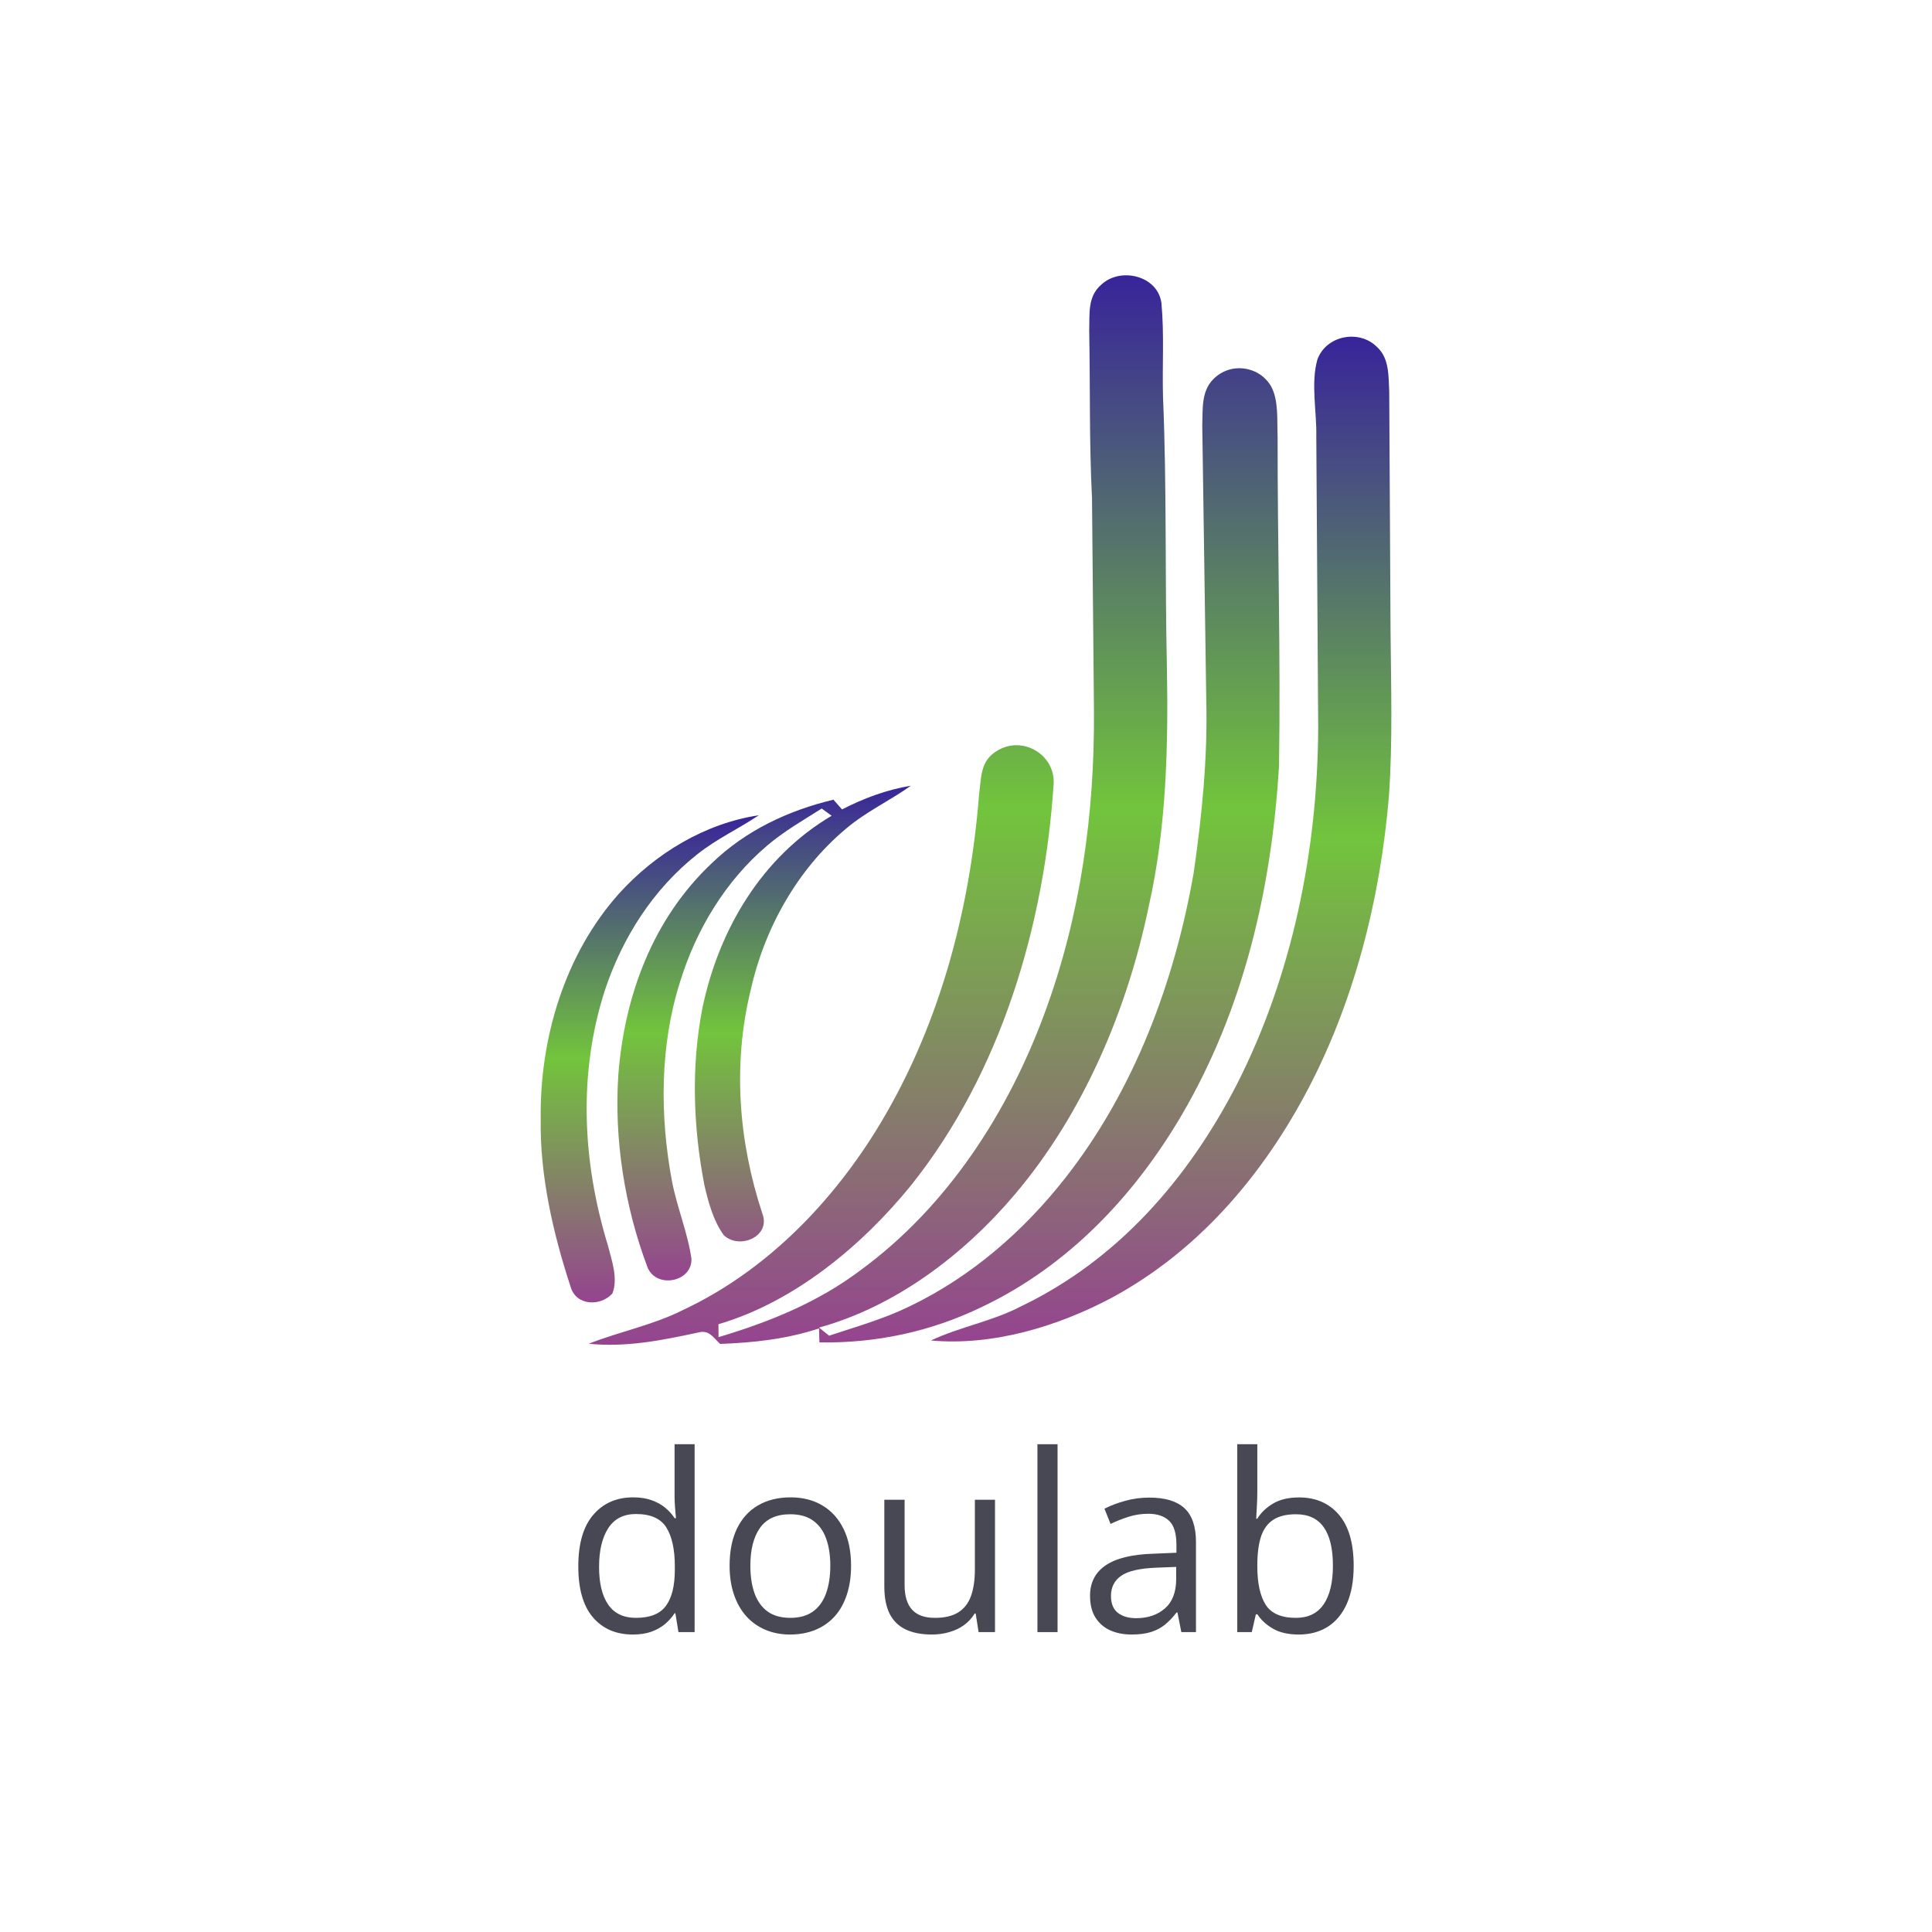 <svg xmlns="http://www.w3.org/2000/svg" xmlns:xlink="http://www.w3.org/1999/xlink" width="500" zoomAndPan="magnify" viewBox="0 0 375 375" height="500" preserveAspectRatio="xMidYMid meet" version="1.2"><defs><clipPath id="d87a7cd0f7"><path d="M 114.273 53.434 L 248.355 53.434 L 248.355 261.02 L 114.273 261.02 Z M 114.273 53.434 "/></clipPath><clipPath id="302861fa36"><path d="M 225.43 58.809 C 226.004 64.859 225.57 71.031 225.742 77.113 C 226.484 94.465 226.102 111.883 226.492 129.266 C 226.777 144.82 226.418 160.707 222.961 175.969 C 218.812 195.992 210.293 216.105 197.008 231.801 C 187.121 243.492 173.887 253.562 158.98 257.684 L 160.926 259.258 C 166.219 257.496 171.496 256.031 176.527 253.574 C 188.48 247.84 198.68 238.984 206.816 228.586 C 220.16 211.562 227.98 190.605 231.688 169.441 C 233.293 158.359 234.434 146.984 234.133 135.773 L 233.359 82.547 C 233.48 79.449 233.121 75.984 235.5 73.605 C 238.738 70.281 244.27 70.934 246.668 74.898 C 248.234 77.656 247.844 81.633 247.984 84.719 C 247.961 106.035 248.594 127.375 248.254 148.691 C 246.844 172.352 241.453 195.754 229.406 216.363 C 220.137 232.172 207.316 245.711 190.621 253.66 C 180.688 258.477 170.086 260.734 159.047 260.562 L 158.973 257.844 C 152.734 259.91 146.312 260.613 139.773 260.855 C 138.328 259.484 137.621 258.031 135.363 258.672 C 128.367 260.18 121.488 261.551 114.273 260.82 C 120.391 258.41 126.648 257.246 132.57 254.27 C 148.172 246.949 160.719 234.289 169.805 219.809 C 182.078 200.145 188.219 177.254 190.031 154.273 C 190.5 150.863 190.207 147.691 193.562 145.711 C 198.41 142.734 204.754 146.375 204.516 152.078 C 202.734 179.609 194.258 208.27 176.832 230.074 C 167.305 241.82 154.137 252.727 139.449 257.031 L 139.469 259.539 C 149.41 256.574 158.84 252.75 167.164 246.449 C 183.949 234.117 195.758 215.789 202.852 196.406 C 209.75 177.633 212.477 157.902 212.336 137.957 L 211.957 96.672 C 211.402 85.805 211.621 74.953 211.414 64.078 C 211.523 60.852 211.066 57.527 213.805 55.211 C 217.508 51.789 224.723 53.496 225.43 58.809 Z M 225.43 58.809 "/></clipPath><linearGradient x1="119.002" gradientTransform="matrix(0.687,0,0,0.687,99.51,48.004)" y1="7.898" x2="119.002" gradientUnits="userSpaceOnUse" y2="309.874" id="fe28c50698"><stop style="stop-color:#38249a;stop-opacity:1;" offset="0"/><stop style="stop-color:#392599;stop-opacity:1;" offset="0.004"/><stop style="stop-color:#392699;stop-opacity:1;" offset="0.008"/><stop style="stop-color:#392898;stop-opacity:1;" offset="0.012"/><stop style="stop-color:#3a2997;stop-opacity:1;" offset="0.016"/><stop style="stop-color:#3a2a96;stop-opacity:1;" offset="0.02"/><stop style="stop-color:#3b2b96;stop-opacity:1;" offset="0.023"/><stop style="stop-color:#3b2d95;stop-opacity:1;" offset="0.027"/><stop style="stop-color:#3c2e94;stop-opacity:1;" offset="0.031"/><stop style="stop-color:#3c2f93;stop-opacity:1;" offset="0.035"/><stop style="stop-color:#3d3093;stop-opacity:1;" offset="0.039"/><stop style="stop-color:#3d3292;stop-opacity:1;" offset="0.043"/><stop style="stop-color:#3e3391;stop-opacity:1;" offset="0.047"/><stop style="stop-color:#3e3490;stop-opacity:1;" offset="0.051"/><stop style="stop-color:#3e3590;stop-opacity:1;" offset="0.055"/><stop style="stop-color:#3f378f;stop-opacity:1;" offset="0.059"/><stop style="stop-color:#3f388e;stop-opacity:1;" offset="0.062"/><stop style="stop-color:#40398e;stop-opacity:1;" offset="0.066"/><stop style="stop-color:#403a8d;stop-opacity:1;" offset="0.07"/><stop style="stop-color:#413c8c;stop-opacity:1;" offset="0.074"/><stop style="stop-color:#413d8b;stop-opacity:1;" offset="0.078"/><stop style="stop-color:#423e8b;stop-opacity:1;" offset="0.082"/><stop style="stop-color:#423f8a;stop-opacity:1;" offset="0.086"/><stop style="stop-color:#424189;stop-opacity:1;" offset="0.09"/><stop style="stop-color:#434288;stop-opacity:1;" offset="0.094"/><stop style="stop-color:#434388;stop-opacity:1;" offset="0.098"/><stop style="stop-color:#444487;stop-opacity:1;" offset="0.102"/><stop style="stop-color:#444686;stop-opacity:1;" offset="0.105"/><stop style="stop-color:#454785;stop-opacity:1;" offset="0.109"/><stop style="stop-color:#454885;stop-opacity:1;" offset="0.113"/><stop style="stop-color:#464984;stop-opacity:1;" offset="0.117"/><stop style="stop-color:#464b83;stop-opacity:1;" offset="0.121"/><stop style="stop-color:#474c82;stop-opacity:1;" offset="0.125"/><stop style="stop-color:#474d82;stop-opacity:1;" offset="0.129"/><stop style="stop-color:#474e81;stop-opacity:1;" offset="0.133"/><stop style="stop-color:#485080;stop-opacity:1;" offset="0.137"/><stop style="stop-color:#485180;stop-opacity:1;" offset="0.141"/><stop style="stop-color:#49527f;stop-opacity:1;" offset="0.145"/><stop style="stop-color:#49537e;stop-opacity:1;" offset="0.148"/><stop style="stop-color:#4a557d;stop-opacity:1;" offset="0.152"/><stop style="stop-color:#4a567d;stop-opacity:1;" offset="0.156"/><stop style="stop-color:#4b577c;stop-opacity:1;" offset="0.16"/><stop style="stop-color:#4b597b;stop-opacity:1;" offset="0.164"/><stop style="stop-color:#4c5a7a;stop-opacity:1;" offset="0.168"/><stop style="stop-color:#4c5b7a;stop-opacity:1;" offset="0.172"/><stop style="stop-color:#4c5c79;stop-opacity:1;" offset="0.176"/><stop style="stop-color:#4d5e78;stop-opacity:1;" offset="0.18"/><stop style="stop-color:#4d5f77;stop-opacity:1;" offset="0.184"/><stop style="stop-color:#4e6077;stop-opacity:1;" offset="0.188"/><stop style="stop-color:#4e6176;stop-opacity:1;" offset="0.191"/><stop style="stop-color:#4f6375;stop-opacity:1;" offset="0.195"/><stop style="stop-color:#4f6475;stop-opacity:1;" offset="0.199"/><stop style="stop-color:#506574;stop-opacity:1;" offset="0.203"/><stop style="stop-color:#506673;stop-opacity:1;" offset="0.207"/><stop style="stop-color:#516872;stop-opacity:1;" offset="0.211"/><stop style="stop-color:#516972;stop-opacity:1;" offset="0.215"/><stop style="stop-color:#516a71;stop-opacity:1;" offset="0.219"/><stop style="stop-color:#526b70;stop-opacity:1;" offset="0.223"/><stop style="stop-color:#526d6f;stop-opacity:1;" offset="0.227"/><stop style="stop-color:#536e6f;stop-opacity:1;" offset="0.23"/><stop style="stop-color:#536f6e;stop-opacity:1;" offset="0.234"/><stop style="stop-color:#54706d;stop-opacity:1;" offset="0.238"/><stop style="stop-color:#54726c;stop-opacity:1;" offset="0.242"/><stop style="stop-color:#55736c;stop-opacity:1;" offset="0.246"/><stop style="stop-color:#55746b;stop-opacity:1;" offset="0.25"/><stop style="stop-color:#55756a;stop-opacity:1;" offset="0.254"/><stop style="stop-color:#56776a;stop-opacity:1;" offset="0.258"/><stop style="stop-color:#567869;stop-opacity:1;" offset="0.262"/><stop style="stop-color:#577968;stop-opacity:1;" offset="0.266"/><stop style="stop-color:#577a67;stop-opacity:1;" offset="0.27"/><stop style="stop-color:#587c67;stop-opacity:1;" offset="0.273"/><stop style="stop-color:#587d66;stop-opacity:1;" offset="0.277"/><stop style="stop-color:#597e65;stop-opacity:1;" offset="0.281"/><stop style="stop-color:#597f64;stop-opacity:1;" offset="0.285"/><stop style="stop-color:#5a8164;stop-opacity:1;" offset="0.289"/><stop style="stop-color:#5a8263;stop-opacity:1;" offset="0.293"/><stop style="stop-color:#5a8362;stop-opacity:1;" offset="0.297"/><stop style="stop-color:#5b8461;stop-opacity:1;" offset="0.301"/><stop style="stop-color:#5b8661;stop-opacity:1;" offset="0.305"/><stop style="stop-color:#5c8760;stop-opacity:1;" offset="0.309"/><stop style="stop-color:#5c885f;stop-opacity:1;" offset="0.312"/><stop style="stop-color:#5d895e;stop-opacity:1;" offset="0.316"/><stop style="stop-color:#5d8b5e;stop-opacity:1;" offset="0.32"/><stop style="stop-color:#5e8c5d;stop-opacity:1;" offset="0.324"/><stop style="stop-color:#5e8d5c;stop-opacity:1;" offset="0.328"/><stop style="stop-color:#5f8e5c;stop-opacity:1;" offset="0.332"/><stop style="stop-color:#5f905b;stop-opacity:1;" offset="0.336"/><stop style="stop-color:#5f915a;stop-opacity:1;" offset="0.34"/><stop style="stop-color:#609259;stop-opacity:1;" offset="0.344"/><stop style="stop-color:#609359;stop-opacity:1;" offset="0.348"/><stop style="stop-color:#619558;stop-opacity:1;" offset="0.352"/><stop style="stop-color:#619657;stop-opacity:1;" offset="0.355"/><stop style="stop-color:#629756;stop-opacity:1;" offset="0.359"/><stop style="stop-color:#629856;stop-opacity:1;" offset="0.363"/><stop style="stop-color:#639a55;stop-opacity:1;" offset="0.367"/><stop style="stop-color:#639b54;stop-opacity:1;" offset="0.371"/><stop style="stop-color:#649c53;stop-opacity:1;" offset="0.375"/><stop style="stop-color:#649d53;stop-opacity:1;" offset="0.379"/><stop style="stop-color:#649f52;stop-opacity:1;" offset="0.383"/><stop style="stop-color:#65a051;stop-opacity:1;" offset="0.387"/><stop style="stop-color:#65a151;stop-opacity:1;" offset="0.391"/><stop style="stop-color:#66a250;stop-opacity:1;" offset="0.395"/><stop style="stop-color:#66a44f;stop-opacity:1;" offset="0.398"/><stop style="stop-color:#67a54e;stop-opacity:1;" offset="0.402"/><stop style="stop-color:#67a64e;stop-opacity:1;" offset="0.406"/><stop style="stop-color:#68a74d;stop-opacity:1;" offset="0.41"/><stop style="stop-color:#68a94c;stop-opacity:1;" offset="0.414"/><stop style="stop-color:#68aa4b;stop-opacity:1;" offset="0.418"/><stop style="stop-color:#69ab4b;stop-opacity:1;" offset="0.422"/><stop style="stop-color:#69ac4a;stop-opacity:1;" offset="0.426"/><stop style="stop-color:#6aae49;stop-opacity:1;" offset="0.43"/><stop style="stop-color:#6aaf48;stop-opacity:1;" offset="0.434"/><stop style="stop-color:#6bb048;stop-opacity:1;" offset="0.438"/><stop style="stop-color:#6bb147;stop-opacity:1;" offset="0.441"/><stop style="stop-color:#6cb346;stop-opacity:1;" offset="0.445"/><stop style="stop-color:#6cb445;stop-opacity:1;" offset="0.449"/><stop style="stop-color:#6db545;stop-opacity:1;" offset="0.453"/><stop style="stop-color:#6db644;stop-opacity:1;" offset="0.457"/><stop style="stop-color:#6db843;stop-opacity:1;" offset="0.461"/><stop style="stop-color:#6eb943;stop-opacity:1;" offset="0.465"/><stop style="stop-color:#6eba42;stop-opacity:1;" offset="0.469"/><stop style="stop-color:#6fbb41;stop-opacity:1;" offset="0.473"/><stop style="stop-color:#6fbd40;stop-opacity:1;" offset="0.477"/><stop style="stop-color:#70be40;stop-opacity:1;" offset="0.48"/><stop style="stop-color:#70bf3f;stop-opacity:1;" offset="0.484"/><stop style="stop-color:#71c03e;stop-opacity:1;" offset="0.488"/><stop style="stop-color:#71c23d;stop-opacity:1;" offset="0.492"/><stop style="stop-color:#72c33d;stop-opacity:1;" offset="0.496"/><stop style="stop-color:#72c43c;stop-opacity:1;" offset="0.5"/><stop style="stop-color:#72c33d;stop-opacity:1;" offset="0.504"/><stop style="stop-color:#73c23d;stop-opacity:1;" offset="0.508"/><stop style="stop-color:#73c13e;stop-opacity:1;" offset="0.512"/><stop style="stop-color:#73c03f;stop-opacity:1;" offset="0.516"/><stop style="stop-color:#73bf3f;stop-opacity:1;" offset="0.52"/><stop style="stop-color:#74be40;stop-opacity:1;" offset="0.523"/><stop style="stop-color:#74bd40;stop-opacity:1;" offset="0.527"/><stop style="stop-color:#74bc41;stop-opacity:1;" offset="0.531"/><stop style="stop-color:#74bb42;stop-opacity:1;" offset="0.535"/><stop style="stop-color:#75ba42;stop-opacity:1;" offset="0.539"/><stop style="stop-color:#75b943;stop-opacity:1;" offset="0.543"/><stop style="stop-color:#75b844;stop-opacity:1;" offset="0.547"/><stop style="stop-color:#76b744;stop-opacity:1;" offset="0.551"/><stop style="stop-color:#76b645;stop-opacity:1;" offset="0.555"/><stop style="stop-color:#76b546;stop-opacity:1;" offset="0.559"/><stop style="stop-color:#76b446;stop-opacity:1;" offset="0.562"/><stop style="stop-color:#77b347;stop-opacity:1;" offset="0.566"/><stop style="stop-color:#77b248;stop-opacity:1;" offset="0.57"/><stop style="stop-color:#77b148;stop-opacity:1;" offset="0.574"/><stop style="stop-color:#77b049;stop-opacity:1;" offset="0.578"/><stop style="stop-color:#78af4a;stop-opacity:1;" offset="0.582"/><stop style="stop-color:#78ae4a;stop-opacity:1;" offset="0.586"/><stop style="stop-color:#78ad4b;stop-opacity:1;" offset="0.59"/><stop style="stop-color:#79ac4c;stop-opacity:1;" offset="0.594"/><stop style="stop-color:#79ab4c;stop-opacity:1;" offset="0.598"/><stop style="stop-color:#79aa4d;stop-opacity:1;" offset="0.602"/><stop style="stop-color:#79a94d;stop-opacity:1;" offset="0.605"/><stop style="stop-color:#7aa84e;stop-opacity:1;" offset="0.609"/><stop style="stop-color:#7aa74f;stop-opacity:1;" offset="0.613"/><stop style="stop-color:#7aa64f;stop-opacity:1;" offset="0.617"/><stop style="stop-color:#7aa550;stop-opacity:1;" offset="0.621"/><stop style="stop-color:#7ba451;stop-opacity:1;" offset="0.625"/><stop style="stop-color:#7ba351;stop-opacity:1;" offset="0.629"/><stop style="stop-color:#7ba252;stop-opacity:1;" offset="0.633"/><stop style="stop-color:#7ca153;stop-opacity:1;" offset="0.637"/><stop style="stop-color:#7ca053;stop-opacity:1;" offset="0.641"/><stop style="stop-color:#7c9f54;stop-opacity:1;" offset="0.645"/><stop style="stop-color:#7c9e55;stop-opacity:1;" offset="0.648"/><stop style="stop-color:#7d9d55;stop-opacity:1;" offset="0.652"/><stop style="stop-color:#7d9c56;stop-opacity:1;" offset="0.656"/><stop style="stop-color:#7d9b57;stop-opacity:1;" offset="0.66"/><stop style="stop-color:#7d9a57;stop-opacity:1;" offset="0.664"/><stop style="stop-color:#7e9958;stop-opacity:1;" offset="0.668"/><stop style="stop-color:#7e9859;stop-opacity:1;" offset="0.672"/><stop style="stop-color:#7e9759;stop-opacity:1;" offset="0.676"/><stop style="stop-color:#7f965a;stop-opacity:1;" offset="0.68"/><stop style="stop-color:#7f955a;stop-opacity:1;" offset="0.684"/><stop style="stop-color:#7f945b;stop-opacity:1;" offset="0.688"/><stop style="stop-color:#7f935c;stop-opacity:1;" offset="0.691"/><stop style="stop-color:#80925c;stop-opacity:1;" offset="0.695"/><stop style="stop-color:#80915d;stop-opacity:1;" offset="0.699"/><stop style="stop-color:#80905e;stop-opacity:1;" offset="0.703"/><stop style="stop-color:#808f5e;stop-opacity:1;" offset="0.707"/><stop style="stop-color:#818e5f;stop-opacity:1;" offset="0.711"/><stop style="stop-color:#818d60;stop-opacity:1;" offset="0.715"/><stop style="stop-color:#818c60;stop-opacity:1;" offset="0.719"/><stop style="stop-color:#828b61;stop-opacity:1;" offset="0.723"/><stop style="stop-color:#828a62;stop-opacity:1;" offset="0.727"/><stop style="stop-color:#828962;stop-opacity:1;" offset="0.73"/><stop style="stop-color:#828863;stop-opacity:1;" offset="0.734"/><stop style="stop-color:#838764;stop-opacity:1;" offset="0.738"/><stop style="stop-color:#838664;stop-opacity:1;" offset="0.742"/><stop style="stop-color:#838565;stop-opacity:1;" offset="0.746"/><stop style="stop-color:#838465;stop-opacity:1;" offset="0.75"/><stop style="stop-color:#848366;stop-opacity:1;" offset="0.754"/><stop style="stop-color:#848267;stop-opacity:1;" offset="0.758"/><stop style="stop-color:#848167;stop-opacity:1;" offset="0.762"/><stop style="stop-color:#858068;stop-opacity:1;" offset="0.766"/><stop style="stop-color:#857f69;stop-opacity:1;" offset="0.77"/><stop style="stop-color:#857e69;stop-opacity:1;" offset="0.773"/><stop style="stop-color:#857d6a;stop-opacity:1;" offset="0.777"/><stop style="stop-color:#867c6b;stop-opacity:1;" offset="0.781"/><stop style="stop-color:#867b6b;stop-opacity:1;" offset="0.785"/><stop style="stop-color:#867a6c;stop-opacity:1;" offset="0.789"/><stop style="stop-color:#86796d;stop-opacity:1;" offset="0.793"/><stop style="stop-color:#87786d;stop-opacity:1;" offset="0.797"/><stop style="stop-color:#87776e;stop-opacity:1;" offset="0.801"/><stop style="stop-color:#87766f;stop-opacity:1;" offset="0.805"/><stop style="stop-color:#88756f;stop-opacity:1;" offset="0.809"/><stop style="stop-color:#887470;stop-opacity:1;" offset="0.812"/><stop style="stop-color:#887371;stop-opacity:1;" offset="0.816"/><stop style="stop-color:#887271;stop-opacity:1;" offset="0.82"/><stop style="stop-color:#897172;stop-opacity:1;" offset="0.824"/><stop style="stop-color:#897072;stop-opacity:1;" offset="0.828"/><stop style="stop-color:#896f73;stop-opacity:1;" offset="0.832"/><stop style="stop-color:#896e74;stop-opacity:1;" offset="0.836"/><stop style="stop-color:#8a6d74;stop-opacity:1;" offset="0.84"/><stop style="stop-color:#8a6c75;stop-opacity:1;" offset="0.844"/><stop style="stop-color:#8a6b76;stop-opacity:1;" offset="0.848"/><stop style="stop-color:#8b6a76;stop-opacity:1;" offset="0.852"/><stop style="stop-color:#8b6977;stop-opacity:1;" offset="0.855"/><stop style="stop-color:#8b6878;stop-opacity:1;" offset="0.859"/><stop style="stop-color:#8b6778;stop-opacity:1;" offset="0.863"/><stop style="stop-color:#8c6679;stop-opacity:1;" offset="0.867"/><stop style="stop-color:#8c657a;stop-opacity:1;" offset="0.871"/><stop style="stop-color:#8c647a;stop-opacity:1;" offset="0.875"/><stop style="stop-color:#8c637b;stop-opacity:1;" offset="0.879"/><stop style="stop-color:#8d627c;stop-opacity:1;" offset="0.883"/><stop style="stop-color:#8d617c;stop-opacity:1;" offset="0.887"/><stop style="stop-color:#8d607d;stop-opacity:1;" offset="0.891"/><stop style="stop-color:#8e5f7e;stop-opacity:1;" offset="0.895"/><stop style="stop-color:#8e5e7e;stop-opacity:1;" offset="0.898"/><stop style="stop-color:#8e5d7f;stop-opacity:1;" offset="0.902"/><stop style="stop-color:#8e5c7f;stop-opacity:1;" offset="0.906"/><stop style="stop-color:#8f5b80;stop-opacity:1;" offset="0.91"/><stop style="stop-color:#8f5a81;stop-opacity:1;" offset="0.914"/><stop style="stop-color:#8f5981;stop-opacity:1;" offset="0.918"/><stop style="stop-color:#8f5882;stop-opacity:1;" offset="0.922"/><stop style="stop-color:#905783;stop-opacity:1;" offset="0.926"/><stop style="stop-color:#905683;stop-opacity:1;" offset="0.93"/><stop style="stop-color:#905584;stop-opacity:1;" offset="0.934"/><stop style="stop-color:#915485;stop-opacity:1;" offset="0.938"/><stop style="stop-color:#915385;stop-opacity:1;" offset="0.941"/><stop style="stop-color:#915286;stop-opacity:1;" offset="0.945"/><stop style="stop-color:#915187;stop-opacity:1;" offset="0.949"/><stop style="stop-color:#925087;stop-opacity:1;" offset="0.953"/><stop style="stop-color:#924f88;stop-opacity:1;" offset="0.957"/><stop style="stop-color:#924e89;stop-opacity:1;" offset="0.961"/><stop style="stop-color:#924d89;stop-opacity:1;" offset="0.965"/><stop style="stop-color:#934c8a;stop-opacity:1;" offset="0.969"/><stop style="stop-color:#934b8b;stop-opacity:1;" offset="0.973"/><stop style="stop-color:#934a8b;stop-opacity:1;" offset="0.977"/><stop style="stop-color:#94498c;stop-opacity:1;" offset="0.98"/><stop style="stop-color:#94488c;stop-opacity:1;" offset="0.984"/><stop style="stop-color:#94478d;stop-opacity:1;" offset="0.988"/><stop style="stop-color:#94468e;stop-opacity:1;" offset="0.992"/><stop style="stop-color:#95458e;stop-opacity:1;" offset="0.996"/><stop style="stop-color:#95448f;stop-opacity:1;" offset="1"/></linearGradient><clipPath id="804d841c59"><path d="M 180.688 65.348 L 270.059 65.348 L 270.059 260.371 L 180.688 260.371 Z M 180.688 65.348 "/></clipPath><clipPath id="02c5268f49"><path d="M 267.246 67.324 C 269.691 69.5 269.496 73.051 269.648 76.027 L 269.906 122.758 C 269.996 133.293 270.332 143.965 269.594 154.48 C 267.93 174.57 262.75 195.082 253.102 212.867 C 244.367 228.969 232.176 242.992 215.934 251.816 C 205.375 257.453 192.738 261.277 180.688 260.191 C 186.371 257.508 192.555 256.496 198.148 253.574 C 216.91 244.578 230.535 228.914 239.977 210.66 C 250.84 189.41 255.773 164.977 255.859 141.215 L 255.492 84.719 C 255.598 79.906 254.395 74.453 255.695 69.812 C 257.371 65.109 263.793 63.871 267.246 67.324 Z M 267.246 67.324 "/></clipPath><linearGradient x1="183.097" gradientTransform="matrix(0.687,0,0,0.687,99.51,48.004)" y1="25.23" x2="183.097" gradientUnits="userSpaceOnUse" y2="308.933" id="3dc1d7d9c4"><stop style="stop-color:#38249a;stop-opacity:1;" offset="0"/><stop style="stop-color:#392599;stop-opacity:1;" offset="0.004"/><stop style="stop-color:#392699;stop-opacity:1;" offset="0.008"/><stop style="stop-color:#392898;stop-opacity:1;" offset="0.012"/><stop style="stop-color:#3a2997;stop-opacity:1;" offset="0.016"/><stop style="stop-color:#3a2a96;stop-opacity:1;" offset="0.02"/><stop style="stop-color:#3b2b96;stop-opacity:1;" offset="0.023"/><stop style="stop-color:#3b2d95;stop-opacity:1;" offset="0.027"/><stop style="stop-color:#3c2e94;stop-opacity:1;" offset="0.031"/><stop style="stop-color:#3c2f93;stop-opacity:1;" offset="0.035"/><stop style="stop-color:#3d3093;stop-opacity:1;" offset="0.039"/><stop style="stop-color:#3d3292;stop-opacity:1;" offset="0.043"/><stop style="stop-color:#3e3391;stop-opacity:1;" offset="0.047"/><stop style="stop-color:#3e3490;stop-opacity:1;" offset="0.051"/><stop style="stop-color:#3e3590;stop-opacity:1;" offset="0.055"/><stop style="stop-color:#3f378f;stop-opacity:1;" offset="0.059"/><stop style="stop-color:#3f388e;stop-opacity:1;" offset="0.062"/><stop style="stop-color:#40398e;stop-opacity:1;" offset="0.066"/><stop style="stop-color:#403a8d;stop-opacity:1;" offset="0.07"/><stop style="stop-color:#413c8c;stop-opacity:1;" offset="0.074"/><stop style="stop-color:#413d8b;stop-opacity:1;" offset="0.078"/><stop style="stop-color:#423e8b;stop-opacity:1;" offset="0.082"/><stop style="stop-color:#423f8a;stop-opacity:1;" offset="0.086"/><stop style="stop-color:#424189;stop-opacity:1;" offset="0.09"/><stop style="stop-color:#434288;stop-opacity:1;" offset="0.094"/><stop style="stop-color:#434388;stop-opacity:1;" offset="0.098"/><stop style="stop-color:#444487;stop-opacity:1;" offset="0.102"/><stop style="stop-color:#444686;stop-opacity:1;" offset="0.105"/><stop style="stop-color:#454785;stop-opacity:1;" offset="0.109"/><stop style="stop-color:#454885;stop-opacity:1;" offset="0.113"/><stop style="stop-color:#464984;stop-opacity:1;" offset="0.117"/><stop style="stop-color:#464b83;stop-opacity:1;" offset="0.121"/><stop style="stop-color:#474c82;stop-opacity:1;" offset="0.125"/><stop style="stop-color:#474d82;stop-opacity:1;" offset="0.129"/><stop style="stop-color:#474e81;stop-opacity:1;" offset="0.133"/><stop style="stop-color:#485080;stop-opacity:1;" offset="0.137"/><stop style="stop-color:#485180;stop-opacity:1;" offset="0.141"/><stop style="stop-color:#49527f;stop-opacity:1;" offset="0.145"/><stop style="stop-color:#49537e;stop-opacity:1;" offset="0.148"/><stop style="stop-color:#4a557d;stop-opacity:1;" offset="0.152"/><stop style="stop-color:#4a567d;stop-opacity:1;" offset="0.156"/><stop style="stop-color:#4b577c;stop-opacity:1;" offset="0.16"/><stop style="stop-color:#4b597b;stop-opacity:1;" offset="0.164"/><stop style="stop-color:#4c5a7a;stop-opacity:1;" offset="0.168"/><stop style="stop-color:#4c5b7a;stop-opacity:1;" offset="0.172"/><stop style="stop-color:#4c5c79;stop-opacity:1;" offset="0.176"/><stop style="stop-color:#4d5e78;stop-opacity:1;" offset="0.18"/><stop style="stop-color:#4d5f77;stop-opacity:1;" offset="0.184"/><stop style="stop-color:#4e6077;stop-opacity:1;" offset="0.188"/><stop style="stop-color:#4e6176;stop-opacity:1;" offset="0.191"/><stop style="stop-color:#4f6375;stop-opacity:1;" offset="0.195"/><stop style="stop-color:#4f6475;stop-opacity:1;" offset="0.199"/><stop style="stop-color:#506574;stop-opacity:1;" offset="0.203"/><stop style="stop-color:#506673;stop-opacity:1;" offset="0.207"/><stop style="stop-color:#516872;stop-opacity:1;" offset="0.211"/><stop style="stop-color:#516972;stop-opacity:1;" offset="0.215"/><stop style="stop-color:#516a71;stop-opacity:1;" offset="0.219"/><stop style="stop-color:#526b70;stop-opacity:1;" offset="0.223"/><stop style="stop-color:#526d6f;stop-opacity:1;" offset="0.227"/><stop style="stop-color:#536e6f;stop-opacity:1;" offset="0.23"/><stop style="stop-color:#536f6e;stop-opacity:1;" offset="0.234"/><stop style="stop-color:#54706d;stop-opacity:1;" offset="0.238"/><stop style="stop-color:#54726c;stop-opacity:1;" offset="0.242"/><stop style="stop-color:#55736c;stop-opacity:1;" offset="0.246"/><stop style="stop-color:#55746b;stop-opacity:1;" offset="0.25"/><stop style="stop-color:#55756a;stop-opacity:1;" offset="0.254"/><stop style="stop-color:#56776a;stop-opacity:1;" offset="0.258"/><stop style="stop-color:#567869;stop-opacity:1;" offset="0.262"/><stop style="stop-color:#577968;stop-opacity:1;" offset="0.266"/><stop style="stop-color:#577a67;stop-opacity:1;" offset="0.27"/><stop style="stop-color:#587c67;stop-opacity:1;" offset="0.273"/><stop style="stop-color:#587d66;stop-opacity:1;" offset="0.277"/><stop style="stop-color:#597e65;stop-opacity:1;" offset="0.281"/><stop style="stop-color:#597f64;stop-opacity:1;" offset="0.285"/><stop style="stop-color:#5a8164;stop-opacity:1;" offset="0.289"/><stop style="stop-color:#5a8263;stop-opacity:1;" offset="0.293"/><stop style="stop-color:#5a8362;stop-opacity:1;" offset="0.297"/><stop style="stop-color:#5b8461;stop-opacity:1;" offset="0.301"/><stop style="stop-color:#5b8661;stop-opacity:1;" offset="0.305"/><stop style="stop-color:#5c8760;stop-opacity:1;" offset="0.309"/><stop style="stop-color:#5c885f;stop-opacity:1;" offset="0.312"/><stop style="stop-color:#5d895e;stop-opacity:1;" offset="0.316"/><stop style="stop-color:#5d8b5e;stop-opacity:1;" offset="0.32"/><stop style="stop-color:#5e8c5d;stop-opacity:1;" offset="0.324"/><stop style="stop-color:#5e8d5c;stop-opacity:1;" offset="0.328"/><stop style="stop-color:#5f8e5c;stop-opacity:1;" offset="0.332"/><stop style="stop-color:#5f905b;stop-opacity:1;" offset="0.336"/><stop style="stop-color:#5f915a;stop-opacity:1;" offset="0.34"/><stop style="stop-color:#609259;stop-opacity:1;" offset="0.344"/><stop style="stop-color:#609359;stop-opacity:1;" offset="0.348"/><stop style="stop-color:#619558;stop-opacity:1;" offset="0.352"/><stop style="stop-color:#619657;stop-opacity:1;" offset="0.355"/><stop style="stop-color:#629756;stop-opacity:1;" offset="0.359"/><stop style="stop-color:#629856;stop-opacity:1;" offset="0.363"/><stop style="stop-color:#639a55;stop-opacity:1;" offset="0.367"/><stop style="stop-color:#639b54;stop-opacity:1;" offset="0.371"/><stop style="stop-color:#649c53;stop-opacity:1;" offset="0.375"/><stop style="stop-color:#649d53;stop-opacity:1;" offset="0.379"/><stop style="stop-color:#649f52;stop-opacity:1;" offset="0.383"/><stop style="stop-color:#65a051;stop-opacity:1;" offset="0.387"/><stop style="stop-color:#65a151;stop-opacity:1;" offset="0.391"/><stop style="stop-color:#66a250;stop-opacity:1;" offset="0.395"/><stop style="stop-color:#66a44f;stop-opacity:1;" offset="0.398"/><stop style="stop-color:#67a54e;stop-opacity:1;" offset="0.402"/><stop style="stop-color:#67a64e;stop-opacity:1;" offset="0.406"/><stop style="stop-color:#68a74d;stop-opacity:1;" offset="0.41"/><stop style="stop-color:#68a94c;stop-opacity:1;" offset="0.414"/><stop style="stop-color:#68aa4b;stop-opacity:1;" offset="0.418"/><stop style="stop-color:#69ab4b;stop-opacity:1;" offset="0.422"/><stop style="stop-color:#69ac4a;stop-opacity:1;" offset="0.426"/><stop style="stop-color:#6aae49;stop-opacity:1;" offset="0.43"/><stop style="stop-color:#6aaf48;stop-opacity:1;" offset="0.434"/><stop style="stop-color:#6bb048;stop-opacity:1;" offset="0.438"/><stop style="stop-color:#6bb147;stop-opacity:1;" offset="0.441"/><stop style="stop-color:#6cb346;stop-opacity:1;" offset="0.445"/><stop style="stop-color:#6cb445;stop-opacity:1;" offset="0.449"/><stop style="stop-color:#6db545;stop-opacity:1;" offset="0.453"/><stop style="stop-color:#6db644;stop-opacity:1;" offset="0.457"/><stop style="stop-color:#6db843;stop-opacity:1;" offset="0.461"/><stop style="stop-color:#6eb943;stop-opacity:1;" offset="0.465"/><stop style="stop-color:#6eba42;stop-opacity:1;" offset="0.469"/><stop style="stop-color:#6fbb41;stop-opacity:1;" offset="0.473"/><stop style="stop-color:#6fbd40;stop-opacity:1;" offset="0.477"/><stop style="stop-color:#70be40;stop-opacity:1;" offset="0.48"/><stop style="stop-color:#70bf3f;stop-opacity:1;" offset="0.484"/><stop style="stop-color:#71c03e;stop-opacity:1;" offset="0.488"/><stop style="stop-color:#71c23d;stop-opacity:1;" offset="0.492"/><stop style="stop-color:#72c33d;stop-opacity:1;" offset="0.496"/><stop style="stop-color:#72c43c;stop-opacity:1;" offset="0.5"/><stop style="stop-color:#72c33d;stop-opacity:1;" offset="0.504"/><stop style="stop-color:#73c23d;stop-opacity:1;" offset="0.508"/><stop style="stop-color:#73c13e;stop-opacity:1;" offset="0.512"/><stop style="stop-color:#73c03f;stop-opacity:1;" offset="0.516"/><stop style="stop-color:#73bf3f;stop-opacity:1;" offset="0.52"/><stop style="stop-color:#74be40;stop-opacity:1;" offset="0.523"/><stop style="stop-color:#74bd40;stop-opacity:1;" offset="0.527"/><stop style="stop-color:#74bc41;stop-opacity:1;" offset="0.531"/><stop style="stop-color:#74bb42;stop-opacity:1;" offset="0.535"/><stop style="stop-color:#75ba42;stop-opacity:1;" offset="0.539"/><stop style="stop-color:#75b943;stop-opacity:1;" offset="0.543"/><stop style="stop-color:#75b844;stop-opacity:1;" offset="0.547"/><stop style="stop-color:#76b744;stop-opacity:1;" offset="0.551"/><stop style="stop-color:#76b645;stop-opacity:1;" offset="0.555"/><stop style="stop-color:#76b546;stop-opacity:1;" offset="0.559"/><stop style="stop-color:#76b446;stop-opacity:1;" offset="0.562"/><stop style="stop-color:#77b347;stop-opacity:1;" offset="0.566"/><stop style="stop-color:#77b248;stop-opacity:1;" offset="0.57"/><stop style="stop-color:#77b148;stop-opacity:1;" offset="0.574"/><stop style="stop-color:#77b049;stop-opacity:1;" offset="0.578"/><stop style="stop-color:#78af4a;stop-opacity:1;" offset="0.582"/><stop style="stop-color:#78ae4a;stop-opacity:1;" offset="0.586"/><stop style="stop-color:#78ad4b;stop-opacity:1;" offset="0.59"/><stop style="stop-color:#79ac4c;stop-opacity:1;" offset="0.594"/><stop style="stop-color:#79ab4c;stop-opacity:1;" offset="0.598"/><stop style="stop-color:#79aa4d;stop-opacity:1;" offset="0.602"/><stop style="stop-color:#79a94d;stop-opacity:1;" offset="0.605"/><stop style="stop-color:#7aa84e;stop-opacity:1;" offset="0.609"/><stop style="stop-color:#7aa74f;stop-opacity:1;" offset="0.613"/><stop style="stop-color:#7aa64f;stop-opacity:1;" offset="0.617"/><stop style="stop-color:#7aa550;stop-opacity:1;" offset="0.621"/><stop style="stop-color:#7ba451;stop-opacity:1;" offset="0.625"/><stop style="stop-color:#7ba351;stop-opacity:1;" offset="0.629"/><stop style="stop-color:#7ba252;stop-opacity:1;" offset="0.633"/><stop style="stop-color:#7ca153;stop-opacity:1;" offset="0.637"/><stop style="stop-color:#7ca053;stop-opacity:1;" offset="0.641"/><stop style="stop-color:#7c9f54;stop-opacity:1;" offset="0.645"/><stop style="stop-color:#7c9e55;stop-opacity:1;" offset="0.648"/><stop style="stop-color:#7d9d55;stop-opacity:1;" offset="0.652"/><stop style="stop-color:#7d9c56;stop-opacity:1;" offset="0.656"/><stop style="stop-color:#7d9b57;stop-opacity:1;" offset="0.66"/><stop style="stop-color:#7d9a57;stop-opacity:1;" offset="0.664"/><stop style="stop-color:#7e9958;stop-opacity:1;" offset="0.668"/><stop style="stop-color:#7e9859;stop-opacity:1;" offset="0.672"/><stop style="stop-color:#7e9759;stop-opacity:1;" offset="0.676"/><stop style="stop-color:#7f965a;stop-opacity:1;" offset="0.68"/><stop style="stop-color:#7f955a;stop-opacity:1;" offset="0.684"/><stop style="stop-color:#7f945b;stop-opacity:1;" offset="0.688"/><stop style="stop-color:#7f935c;stop-opacity:1;" offset="0.691"/><stop style="stop-color:#80925c;stop-opacity:1;" offset="0.695"/><stop style="stop-color:#80915d;stop-opacity:1;" offset="0.699"/><stop style="stop-color:#80905e;stop-opacity:1;" offset="0.703"/><stop style="stop-color:#808f5e;stop-opacity:1;" offset="0.707"/><stop style="stop-color:#818e5f;stop-opacity:1;" offset="0.711"/><stop style="stop-color:#818d60;stop-opacity:1;" offset="0.715"/><stop style="stop-color:#818c60;stop-opacity:1;" offset="0.719"/><stop style="stop-color:#828b61;stop-opacity:1;" offset="0.723"/><stop style="stop-color:#828a62;stop-opacity:1;" offset="0.727"/><stop style="stop-color:#828962;stop-opacity:1;" offset="0.73"/><stop style="stop-color:#828863;stop-opacity:1;" offset="0.734"/><stop style="stop-color:#838764;stop-opacity:1;" offset="0.738"/><stop style="stop-color:#838664;stop-opacity:1;" offset="0.742"/><stop style="stop-color:#838565;stop-opacity:1;" offset="0.746"/><stop style="stop-color:#838465;stop-opacity:1;" offset="0.75"/><stop style="stop-color:#848366;stop-opacity:1;" offset="0.754"/><stop style="stop-color:#848267;stop-opacity:1;" offset="0.758"/><stop style="stop-color:#848167;stop-opacity:1;" offset="0.762"/><stop style="stop-color:#858068;stop-opacity:1;" offset="0.766"/><stop style="stop-color:#857f69;stop-opacity:1;" offset="0.77"/><stop style="stop-color:#857e69;stop-opacity:1;" offset="0.773"/><stop style="stop-color:#857d6a;stop-opacity:1;" offset="0.777"/><stop style="stop-color:#867c6b;stop-opacity:1;" offset="0.781"/><stop style="stop-color:#867b6b;stop-opacity:1;" offset="0.785"/><stop style="stop-color:#867a6c;stop-opacity:1;" offset="0.789"/><stop style="stop-color:#86796d;stop-opacity:1;" offset="0.793"/><stop style="stop-color:#87786d;stop-opacity:1;" offset="0.797"/><stop style="stop-color:#87776e;stop-opacity:1;" offset="0.801"/><stop style="stop-color:#87766f;stop-opacity:1;" offset="0.805"/><stop style="stop-color:#88756f;stop-opacity:1;" offset="0.809"/><stop style="stop-color:#887470;stop-opacity:1;" offset="0.812"/><stop style="stop-color:#887371;stop-opacity:1;" offset="0.816"/><stop style="stop-color:#887271;stop-opacity:1;" offset="0.82"/><stop style="stop-color:#897172;stop-opacity:1;" offset="0.824"/><stop style="stop-color:#897072;stop-opacity:1;" offset="0.828"/><stop style="stop-color:#896f73;stop-opacity:1;" offset="0.832"/><stop style="stop-color:#896e74;stop-opacity:1;" offset="0.836"/><stop style="stop-color:#8a6d74;stop-opacity:1;" offset="0.84"/><stop style="stop-color:#8a6c75;stop-opacity:1;" offset="0.844"/><stop style="stop-color:#8a6b76;stop-opacity:1;" offset="0.848"/><stop style="stop-color:#8b6a76;stop-opacity:1;" offset="0.852"/><stop style="stop-color:#8b6977;stop-opacity:1;" offset="0.855"/><stop style="stop-color:#8b6878;stop-opacity:1;" offset="0.859"/><stop style="stop-color:#8b6778;stop-opacity:1;" offset="0.863"/><stop style="stop-color:#8c6679;stop-opacity:1;" offset="0.867"/><stop style="stop-color:#8c657a;stop-opacity:1;" offset="0.871"/><stop style="stop-color:#8c647a;stop-opacity:1;" offset="0.875"/><stop style="stop-color:#8c637b;stop-opacity:1;" offset="0.879"/><stop style="stop-color:#8d627c;stop-opacity:1;" offset="0.883"/><stop style="stop-color:#8d617c;stop-opacity:1;" offset="0.887"/><stop style="stop-color:#8d607d;stop-opacity:1;" offset="0.891"/><stop style="stop-color:#8e5f7e;stop-opacity:1;" offset="0.895"/><stop style="stop-color:#8e5e7e;stop-opacity:1;" offset="0.898"/><stop style="stop-color:#8e5d7f;stop-opacity:1;" offset="0.902"/><stop style="stop-color:#8e5c7f;stop-opacity:1;" offset="0.906"/><stop style="stop-color:#8f5b80;stop-opacity:1;" offset="0.91"/><stop style="stop-color:#8f5a81;stop-opacity:1;" offset="0.914"/><stop style="stop-color:#8f5981;stop-opacity:1;" offset="0.918"/><stop style="stop-color:#8f5882;stop-opacity:1;" offset="0.922"/><stop style="stop-color:#905783;stop-opacity:1;" offset="0.926"/><stop style="stop-color:#905683;stop-opacity:1;" offset="0.93"/><stop style="stop-color:#905584;stop-opacity:1;" offset="0.934"/><stop style="stop-color:#915485;stop-opacity:1;" offset="0.938"/><stop style="stop-color:#915385;stop-opacity:1;" offset="0.941"/><stop style="stop-color:#915286;stop-opacity:1;" offset="0.945"/><stop style="stop-color:#915187;stop-opacity:1;" offset="0.949"/><stop style="stop-color:#925087;stop-opacity:1;" offset="0.953"/><stop style="stop-color:#924f88;stop-opacity:1;" offset="0.957"/><stop style="stop-color:#924e89;stop-opacity:1;" offset="0.961"/><stop style="stop-color:#924d89;stop-opacity:1;" offset="0.965"/><stop style="stop-color:#934c8a;stop-opacity:1;" offset="0.969"/><stop style="stop-color:#934b8b;stop-opacity:1;" offset="0.973"/><stop style="stop-color:#934a8b;stop-opacity:1;" offset="0.977"/><stop style="stop-color:#94498c;stop-opacity:1;" offset="0.98"/><stop style="stop-color:#94488c;stop-opacity:1;" offset="0.984"/><stop style="stop-color:#94478d;stop-opacity:1;" offset="0.988"/><stop style="stop-color:#94468e;stop-opacity:1;" offset="0.992"/><stop style="stop-color:#95458e;stop-opacity:1;" offset="0.996"/><stop style="stop-color:#95448f;stop-opacity:1;" offset="1"/></linearGradient><clipPath id="915c1a6975"><path d="M 119.832 152.5 L 176.809 152.5 L 176.809 248.523 L 119.832 248.523 Z M 119.832 152.5 "/></clipPath><clipPath id="478c52adc9"><path d="M 176.809 152.504 C 172.605 155.5 168.086 157.535 164.133 160.914 C 154.711 168.801 148.312 180.348 145.684 192.277 C 142.195 206.629 143.359 221.57 147.965 235.527 C 149.703 240.039 143.469 242.613 140.492 239.746 C 138.469 237.008 137.492 233.344 136.73 230.062 C 134.535 218.777 134.125 206.859 136.363 195.547 C 139.566 180.371 147.855 166.355 161.426 158.336 L 159.492 156.938 C 155.82 159.262 152.223 161.312 148.891 164.141 C 140.805 170.996 135.09 180.512 131.996 190.594 C 128.074 202.902 128.051 216.582 130.418 229.195 C 131.375 234.301 133.484 239.211 134.211 244.34 C 134.34 248.84 127.477 250.164 125.715 246.066 C 121.262 234.301 119.164 221.133 120.023 208.562 C 121.227 193.137 126.758 178.285 138.188 167.52 C 144.77 161.184 152.953 157.336 161.773 155.219 L 163.438 157.109 C 167.719 154.914 172.051 153.309 176.809 152.504 Z M 176.809 152.504 "/></clipPath><linearGradient x1="71.007" gradientTransform="matrix(0.687,0,0,0.687,99.51,48.004)" y1="152.016" x2="71.007" gradientUnits="userSpaceOnUse" y2="291.696" id="93d103e8f9"><stop style="stop-color:#38249a;stop-opacity:1;" offset="0"/><stop style="stop-color:#392599;stop-opacity:1;" offset="0.004"/><stop style="stop-color:#392699;stop-opacity:1;" offset="0.008"/><stop style="stop-color:#392898;stop-opacity:1;" offset="0.012"/><stop style="stop-color:#3a2997;stop-opacity:1;" offset="0.016"/><stop style="stop-color:#3a2a96;stop-opacity:1;" offset="0.02"/><stop style="stop-color:#3b2b96;stop-opacity:1;" offset="0.023"/><stop style="stop-color:#3b2d95;stop-opacity:1;" offset="0.027"/><stop style="stop-color:#3c2e94;stop-opacity:1;" offset="0.031"/><stop style="stop-color:#3c2f93;stop-opacity:1;" offset="0.035"/><stop style="stop-color:#3d3093;stop-opacity:1;" offset="0.039"/><stop style="stop-color:#3d3292;stop-opacity:1;" offset="0.043"/><stop style="stop-color:#3e3391;stop-opacity:1;" offset="0.047"/><stop style="stop-color:#3e3490;stop-opacity:1;" offset="0.051"/><stop style="stop-color:#3e3590;stop-opacity:1;" offset="0.055"/><stop style="stop-color:#3f378f;stop-opacity:1;" offset="0.059"/><stop style="stop-color:#3f388e;stop-opacity:1;" offset="0.062"/><stop style="stop-color:#40398e;stop-opacity:1;" offset="0.066"/><stop style="stop-color:#403a8d;stop-opacity:1;" offset="0.07"/><stop style="stop-color:#413c8c;stop-opacity:1;" offset="0.074"/><stop style="stop-color:#413d8b;stop-opacity:1;" offset="0.078"/><stop style="stop-color:#423e8b;stop-opacity:1;" offset="0.082"/><stop style="stop-color:#423f8a;stop-opacity:1;" offset="0.086"/><stop style="stop-color:#434189;stop-opacity:1;" offset="0.09"/><stop style="stop-color:#434288;stop-opacity:1;" offset="0.094"/><stop style="stop-color:#434388;stop-opacity:1;" offset="0.098"/><stop style="stop-color:#444487;stop-opacity:1;" offset="0.102"/><stop style="stop-color:#444686;stop-opacity:1;" offset="0.105"/><stop style="stop-color:#454785;stop-opacity:1;" offset="0.109"/><stop style="stop-color:#454885;stop-opacity:1;" offset="0.113"/><stop style="stop-color:#464a84;stop-opacity:1;" offset="0.117"/><stop style="stop-color:#464b83;stop-opacity:1;" offset="0.121"/><stop style="stop-color:#474c82;stop-opacity:1;" offset="0.125"/><stop style="stop-color:#474d82;stop-opacity:1;" offset="0.129"/><stop style="stop-color:#474f81;stop-opacity:1;" offset="0.133"/><stop style="stop-color:#485080;stop-opacity:1;" offset="0.137"/><stop style="stop-color:#485180;stop-opacity:1;" offset="0.141"/><stop style="stop-color:#49527f;stop-opacity:1;" offset="0.145"/><stop style="stop-color:#49547e;stop-opacity:1;" offset="0.148"/><stop style="stop-color:#4a557d;stop-opacity:1;" offset="0.152"/><stop style="stop-color:#4a567d;stop-opacity:1;" offset="0.156"/><stop style="stop-color:#4b577c;stop-opacity:1;" offset="0.16"/><stop style="stop-color:#4b597b;stop-opacity:1;" offset="0.164"/><stop style="stop-color:#4c5a7a;stop-opacity:1;" offset="0.168"/><stop style="stop-color:#4c5b7a;stop-opacity:1;" offset="0.172"/><stop style="stop-color:#4c5c79;stop-opacity:1;" offset="0.176"/><stop style="stop-color:#4d5e78;stop-opacity:1;" offset="0.18"/><stop style="stop-color:#4d5f77;stop-opacity:1;" offset="0.184"/><stop style="stop-color:#4e6077;stop-opacity:1;" offset="0.188"/><stop style="stop-color:#4e6176;stop-opacity:1;" offset="0.191"/><stop style="stop-color:#4f6375;stop-opacity:1;" offset="0.195"/><stop style="stop-color:#4f6475;stop-opacity:1;" offset="0.199"/><stop style="stop-color:#506574;stop-opacity:1;" offset="0.203"/><stop style="stop-color:#506673;stop-opacity:1;" offset="0.207"/><stop style="stop-color:#516872;stop-opacity:1;" offset="0.211"/><stop style="stop-color:#516972;stop-opacity:1;" offset="0.215"/><stop style="stop-color:#516a71;stop-opacity:1;" offset="0.219"/><stop style="stop-color:#526b70;stop-opacity:1;" offset="0.223"/><stop style="stop-color:#526d6f;stop-opacity:1;" offset="0.227"/><stop style="stop-color:#536e6f;stop-opacity:1;" offset="0.23"/><stop style="stop-color:#536f6e;stop-opacity:1;" offset="0.234"/><stop style="stop-color:#54706d;stop-opacity:1;" offset="0.238"/><stop style="stop-color:#54726c;stop-opacity:1;" offset="0.242"/><stop style="stop-color:#55736c;stop-opacity:1;" offset="0.246"/><stop style="stop-color:#55746b;stop-opacity:1;" offset="0.25"/><stop style="stop-color:#55756a;stop-opacity:1;" offset="0.254"/><stop style="stop-color:#567769;stop-opacity:1;" offset="0.258"/><stop style="stop-color:#567869;stop-opacity:1;" offset="0.262"/><stop style="stop-color:#577968;stop-opacity:1;" offset="0.266"/><stop style="stop-color:#577a67;stop-opacity:1;" offset="0.27"/><stop style="stop-color:#587c67;stop-opacity:1;" offset="0.273"/><stop style="stop-color:#587d66;stop-opacity:1;" offset="0.277"/><stop style="stop-color:#597e65;stop-opacity:1;" offset="0.281"/><stop style="stop-color:#597f64;stop-opacity:1;" offset="0.285"/><stop style="stop-color:#5a8164;stop-opacity:1;" offset="0.289"/><stop style="stop-color:#5a8263;stop-opacity:1;" offset="0.293"/><stop style="stop-color:#5a8362;stop-opacity:1;" offset="0.297"/><stop style="stop-color:#5b8461;stop-opacity:1;" offset="0.301"/><stop style="stop-color:#5b8661;stop-opacity:1;" offset="0.305"/><stop style="stop-color:#5c8760;stop-opacity:1;" offset="0.309"/><stop style="stop-color:#5c885f;stop-opacity:1;" offset="0.312"/><stop style="stop-color:#5d895e;stop-opacity:1;" offset="0.316"/><stop style="stop-color:#5d8b5e;stop-opacity:1;" offset="0.32"/><stop style="stop-color:#5e8c5d;stop-opacity:1;" offset="0.324"/><stop style="stop-color:#5e8d5c;stop-opacity:1;" offset="0.328"/><stop style="stop-color:#5f8e5c;stop-opacity:1;" offset="0.332"/><stop style="stop-color:#5f905b;stop-opacity:1;" offset="0.336"/><stop style="stop-color:#5f915a;stop-opacity:1;" offset="0.34"/><stop style="stop-color:#609259;stop-opacity:1;" offset="0.344"/><stop style="stop-color:#609359;stop-opacity:1;" offset="0.348"/><stop style="stop-color:#619558;stop-opacity:1;" offset="0.352"/><stop style="stop-color:#619657;stop-opacity:1;" offset="0.355"/><stop style="stop-color:#629756;stop-opacity:1;" offset="0.359"/><stop style="stop-color:#629856;stop-opacity:1;" offset="0.363"/><stop style="stop-color:#639a55;stop-opacity:1;" offset="0.367"/><stop style="stop-color:#639b54;stop-opacity:1;" offset="0.371"/><stop style="stop-color:#649c53;stop-opacity:1;" offset="0.375"/><stop style="stop-color:#649d53;stop-opacity:1;" offset="0.379"/><stop style="stop-color:#649f52;stop-opacity:1;" offset="0.383"/><stop style="stop-color:#65a051;stop-opacity:1;" offset="0.387"/><stop style="stop-color:#65a151;stop-opacity:1;" offset="0.391"/><stop style="stop-color:#66a250;stop-opacity:1;" offset="0.395"/><stop style="stop-color:#66a44f;stop-opacity:1;" offset="0.398"/><stop style="stop-color:#67a54e;stop-opacity:1;" offset="0.402"/><stop style="stop-color:#67a64e;stop-opacity:1;" offset="0.406"/><stop style="stop-color:#68a74d;stop-opacity:1;" offset="0.41"/><stop style="stop-color:#68a94c;stop-opacity:1;" offset="0.414"/><stop style="stop-color:#68aa4b;stop-opacity:1;" offset="0.418"/><stop style="stop-color:#69ab4b;stop-opacity:1;" offset="0.422"/><stop style="stop-color:#69ac4a;stop-opacity:1;" offset="0.426"/><stop style="stop-color:#6aae49;stop-opacity:1;" offset="0.43"/><stop style="stop-color:#6aaf48;stop-opacity:1;" offset="0.434"/><stop style="stop-color:#6bb048;stop-opacity:1;" offset="0.438"/><stop style="stop-color:#6bb147;stop-opacity:1;" offset="0.441"/><stop style="stop-color:#6cb346;stop-opacity:1;" offset="0.445"/><stop style="stop-color:#6cb445;stop-opacity:1;" offset="0.449"/><stop style="stop-color:#6db545;stop-opacity:1;" offset="0.453"/><stop style="stop-color:#6db644;stop-opacity:1;" offset="0.457"/><stop style="stop-color:#6db843;stop-opacity:1;" offset="0.461"/><stop style="stop-color:#6eb943;stop-opacity:1;" offset="0.465"/><stop style="stop-color:#6eba42;stop-opacity:1;" offset="0.469"/><stop style="stop-color:#6fbb41;stop-opacity:1;" offset="0.473"/><stop style="stop-color:#6fbd40;stop-opacity:1;" offset="0.477"/><stop style="stop-color:#70be40;stop-opacity:1;" offset="0.48"/><stop style="stop-color:#70bf3f;stop-opacity:1;" offset="0.484"/><stop style="stop-color:#71c03e;stop-opacity:1;" offset="0.488"/><stop style="stop-color:#71c23d;stop-opacity:1;" offset="0.492"/><stop style="stop-color:#72c33d;stop-opacity:1;" offset="0.496"/><stop style="stop-color:#72c43c;stop-opacity:1;" offset="0.5"/><stop style="stop-color:#72c33d;stop-opacity:1;" offset="0.504"/><stop style="stop-color:#73c23d;stop-opacity:1;" offset="0.508"/><stop style="stop-color:#73c13e;stop-opacity:1;" offset="0.512"/><stop style="stop-color:#73c03f;stop-opacity:1;" offset="0.516"/><stop style="stop-color:#73bf3f;stop-opacity:1;" offset="0.52"/><stop style="stop-color:#74be40;stop-opacity:1;" offset="0.523"/><stop style="stop-color:#74bd40;stop-opacity:1;" offset="0.527"/><stop style="stop-color:#74bc41;stop-opacity:1;" offset="0.531"/><stop style="stop-color:#74bb42;stop-opacity:1;" offset="0.535"/><stop style="stop-color:#75ba42;stop-opacity:1;" offset="0.539"/><stop style="stop-color:#75b943;stop-opacity:1;" offset="0.543"/><stop style="stop-color:#75b844;stop-opacity:1;" offset="0.547"/><stop style="stop-color:#76b744;stop-opacity:1;" offset="0.551"/><stop style="stop-color:#76b645;stop-opacity:1;" offset="0.555"/><stop style="stop-color:#76b546;stop-opacity:1;" offset="0.559"/><stop style="stop-color:#76b446;stop-opacity:1;" offset="0.562"/><stop style="stop-color:#77b347;stop-opacity:1;" offset="0.566"/><stop style="stop-color:#77b248;stop-opacity:1;" offset="0.57"/><stop style="stop-color:#77b148;stop-opacity:1;" offset="0.574"/><stop style="stop-color:#77b049;stop-opacity:1;" offset="0.578"/><stop style="stop-color:#78af4a;stop-opacity:1;" offset="0.582"/><stop style="stop-color:#78ae4a;stop-opacity:1;" offset="0.586"/><stop style="stop-color:#78ad4b;stop-opacity:1;" offset="0.59"/><stop style="stop-color:#79ac4c;stop-opacity:1;" offset="0.594"/><stop style="stop-color:#79ab4c;stop-opacity:1;" offset="0.598"/><stop style="stop-color:#79aa4d;stop-opacity:1;" offset="0.602"/><stop style="stop-color:#79a94d;stop-opacity:1;" offset="0.605"/><stop style="stop-color:#7aa84e;stop-opacity:1;" offset="0.609"/><stop style="stop-color:#7aa74f;stop-opacity:1;" offset="0.613"/><stop style="stop-color:#7aa64f;stop-opacity:1;" offset="0.617"/><stop style="stop-color:#7aa550;stop-opacity:1;" offset="0.621"/><stop style="stop-color:#7ba451;stop-opacity:1;" offset="0.625"/><stop style="stop-color:#7ba351;stop-opacity:1;" offset="0.629"/><stop style="stop-color:#7ba252;stop-opacity:1;" offset="0.633"/><stop style="stop-color:#7ca153;stop-opacity:1;" offset="0.637"/><stop style="stop-color:#7ca053;stop-opacity:1;" offset="0.641"/><stop style="stop-color:#7c9f54;stop-opacity:1;" offset="0.645"/><stop style="stop-color:#7c9e55;stop-opacity:1;" offset="0.648"/><stop style="stop-color:#7d9d55;stop-opacity:1;" offset="0.652"/><stop style="stop-color:#7d9c56;stop-opacity:1;" offset="0.656"/><stop style="stop-color:#7d9b57;stop-opacity:1;" offset="0.66"/><stop style="stop-color:#7d9a57;stop-opacity:1;" offset="0.664"/><stop style="stop-color:#7e9958;stop-opacity:1;" offset="0.668"/><stop style="stop-color:#7e9859;stop-opacity:1;" offset="0.672"/><stop style="stop-color:#7e9759;stop-opacity:1;" offset="0.676"/><stop style="stop-color:#7f965a;stop-opacity:1;" offset="0.68"/><stop style="stop-color:#7f955a;stop-opacity:1;" offset="0.684"/><stop style="stop-color:#7f945b;stop-opacity:1;" offset="0.688"/><stop style="stop-color:#7f935c;stop-opacity:1;" offset="0.691"/><stop style="stop-color:#80925c;stop-opacity:1;" offset="0.695"/><stop style="stop-color:#80915d;stop-opacity:1;" offset="0.699"/><stop style="stop-color:#80905e;stop-opacity:1;" offset="0.703"/><stop style="stop-color:#808f5e;stop-opacity:1;" offset="0.707"/><stop style="stop-color:#818e5f;stop-opacity:1;" offset="0.711"/><stop style="stop-color:#818d60;stop-opacity:1;" offset="0.715"/><stop style="stop-color:#818c60;stop-opacity:1;" offset="0.719"/><stop style="stop-color:#828b61;stop-opacity:1;" offset="0.723"/><stop style="stop-color:#828a62;stop-opacity:1;" offset="0.727"/><stop style="stop-color:#828962;stop-opacity:1;" offset="0.73"/><stop style="stop-color:#828863;stop-opacity:1;" offset="0.734"/><stop style="stop-color:#838764;stop-opacity:1;" offset="0.738"/><stop style="stop-color:#838664;stop-opacity:1;" offset="0.742"/><stop style="stop-color:#838565;stop-opacity:1;" offset="0.746"/><stop style="stop-color:#838465;stop-opacity:1;" offset="0.75"/><stop style="stop-color:#848366;stop-opacity:1;" offset="0.754"/><stop style="stop-color:#848267;stop-opacity:1;" offset="0.758"/><stop style="stop-color:#848167;stop-opacity:1;" offset="0.762"/><stop style="stop-color:#858068;stop-opacity:1;" offset="0.766"/><stop style="stop-color:#857f69;stop-opacity:1;" offset="0.77"/><stop style="stop-color:#857e69;stop-opacity:1;" offset="0.773"/><stop style="stop-color:#857d6a;stop-opacity:1;" offset="0.777"/><stop style="stop-color:#867c6b;stop-opacity:1;" offset="0.781"/><stop style="stop-color:#867b6b;stop-opacity:1;" offset="0.785"/><stop style="stop-color:#867a6c;stop-opacity:1;" offset="0.789"/><stop style="stop-color:#86796d;stop-opacity:1;" offset="0.793"/><stop style="stop-color:#87786d;stop-opacity:1;" offset="0.797"/><stop style="stop-color:#87776e;stop-opacity:1;" offset="0.801"/><stop style="stop-color:#87766f;stop-opacity:1;" offset="0.805"/><stop style="stop-color:#88756f;stop-opacity:1;" offset="0.809"/><stop style="stop-color:#887470;stop-opacity:1;" offset="0.812"/><stop style="stop-color:#887371;stop-opacity:1;" offset="0.816"/><stop style="stop-color:#887271;stop-opacity:1;" offset="0.82"/><stop style="stop-color:#897172;stop-opacity:1;" offset="0.824"/><stop style="stop-color:#897072;stop-opacity:1;" offset="0.828"/><stop style="stop-color:#896f73;stop-opacity:1;" offset="0.832"/><stop style="stop-color:#896e74;stop-opacity:1;" offset="0.836"/><stop style="stop-color:#8a6d74;stop-opacity:1;" offset="0.84"/><stop style="stop-color:#8a6c75;stop-opacity:1;" offset="0.844"/><stop style="stop-color:#8a6b76;stop-opacity:1;" offset="0.848"/><stop style="stop-color:#8b6a76;stop-opacity:1;" offset="0.852"/><stop style="stop-color:#8b6977;stop-opacity:1;" offset="0.855"/><stop style="stop-color:#8b6878;stop-opacity:1;" offset="0.859"/><stop style="stop-color:#8b6778;stop-opacity:1;" offset="0.863"/><stop style="stop-color:#8c6679;stop-opacity:1;" offset="0.867"/><stop style="stop-color:#8c657a;stop-opacity:1;" offset="0.871"/><stop style="stop-color:#8c647a;stop-opacity:1;" offset="0.875"/><stop style="stop-color:#8c637b;stop-opacity:1;" offset="0.879"/><stop style="stop-color:#8d627c;stop-opacity:1;" offset="0.883"/><stop style="stop-color:#8d617c;stop-opacity:1;" offset="0.887"/><stop style="stop-color:#8d607d;stop-opacity:1;" offset="0.891"/><stop style="stop-color:#8e5f7e;stop-opacity:1;" offset="0.895"/><stop style="stop-color:#8e5e7e;stop-opacity:1;" offset="0.898"/><stop style="stop-color:#8e5d7f;stop-opacity:1;" offset="0.902"/><stop style="stop-color:#8e5c7f;stop-opacity:1;" offset="0.906"/><stop style="stop-color:#8f5b80;stop-opacity:1;" offset="0.91"/><stop style="stop-color:#8f5a81;stop-opacity:1;" offset="0.914"/><stop style="stop-color:#8f5981;stop-opacity:1;" offset="0.918"/><stop style="stop-color:#8f5882;stop-opacity:1;" offset="0.922"/><stop style="stop-color:#905783;stop-opacity:1;" offset="0.926"/><stop style="stop-color:#905683;stop-opacity:1;" offset="0.93"/><stop style="stop-color:#905584;stop-opacity:1;" offset="0.934"/><stop style="stop-color:#915485;stop-opacity:1;" offset="0.938"/><stop style="stop-color:#915385;stop-opacity:1;" offset="0.941"/><stop style="stop-color:#915286;stop-opacity:1;" offset="0.945"/><stop style="stop-color:#915187;stop-opacity:1;" offset="0.949"/><stop style="stop-color:#925087;stop-opacity:1;" offset="0.953"/><stop style="stop-color:#924f88;stop-opacity:1;" offset="0.957"/><stop style="stop-color:#924e89;stop-opacity:1;" offset="0.961"/><stop style="stop-color:#924d89;stop-opacity:1;" offset="0.965"/><stop style="stop-color:#934c8a;stop-opacity:1;" offset="0.969"/><stop style="stop-color:#934b8b;stop-opacity:1;" offset="0.973"/><stop style="stop-color:#934a8b;stop-opacity:1;" offset="0.977"/><stop style="stop-color:#94498c;stop-opacity:1;" offset="0.98"/><stop style="stop-color:#94488c;stop-opacity:1;" offset="0.984"/><stop style="stop-color:#94478d;stop-opacity:1;" offset="0.988"/><stop style="stop-color:#94468e;stop-opacity:1;" offset="0.992"/><stop style="stop-color:#95458e;stop-opacity:1;" offset="0.996"/><stop style="stop-color:#95448f;stop-opacity:1;" offset="1"/></linearGradient><clipPath id="4d07cae8f3"><path d="M 104.945 158.234 L 147.293 158.234 L 147.293 252.793 L 104.945 252.793 Z M 104.945 158.234 "/></clipPath><clipPath id="0414c22180"><path d="M 147.293 158.238 C 143.305 160.902 139.145 162.801 135.363 165.801 C 126.758 172.602 120.824 181.945 117.383 192.277 C 112.188 208.477 113.059 225.555 117.98 241.699 C 118.707 244.559 120.031 248.176 118.859 251.066 C 116.59 253.609 111.84 253.488 110.766 249.805 C 107.363 239.43 104.777 228.238 104.953 217.266 C 104.727 201.609 109.602 185.215 120.176 173.418 C 127.227 165.637 136.82 159.824 147.293 158.238 Z M 147.293 158.238 "/></clipPath><linearGradient x1="38.707" gradientTransform="matrix(0.687,0,0,0.687,99.51,48.004)" y1="160.361" x2="38.707" gradientUnits="userSpaceOnUse" y2="297.91" id="ff465df4d1"><stop style="stop-color:#38249a;stop-opacity:1;" offset="0"/><stop style="stop-color:#392599;stop-opacity:1;" offset="0.004"/><stop style="stop-color:#392699;stop-opacity:1;" offset="0.008"/><stop style="stop-color:#392898;stop-opacity:1;" offset="0.012"/><stop style="stop-color:#3a2997;stop-opacity:1;" offset="0.016"/><stop style="stop-color:#3a2a96;stop-opacity:1;" offset="0.02"/><stop style="stop-color:#3b2b96;stop-opacity:1;" offset="0.023"/><stop style="stop-color:#3b2d95;stop-opacity:1;" offset="0.027"/><stop style="stop-color:#3c2e94;stop-opacity:1;" offset="0.031"/><stop style="stop-color:#3c2f93;stop-opacity:1;" offset="0.035"/><stop style="stop-color:#3d3093;stop-opacity:1;" offset="0.039"/><stop style="stop-color:#3d3292;stop-opacity:1;" offset="0.043"/><stop style="stop-color:#3e3391;stop-opacity:1;" offset="0.047"/><stop style="stop-color:#3e3490;stop-opacity:1;" offset="0.051"/><stop style="stop-color:#3e3590;stop-opacity:1;" offset="0.055"/><stop style="stop-color:#3f378f;stop-opacity:1;" offset="0.059"/><stop style="stop-color:#3f388e;stop-opacity:1;" offset="0.062"/><stop style="stop-color:#40398e;stop-opacity:1;" offset="0.066"/><stop style="stop-color:#403a8d;stop-opacity:1;" offset="0.07"/><stop style="stop-color:#413c8c;stop-opacity:1;" offset="0.074"/><stop style="stop-color:#413d8b;stop-opacity:1;" offset="0.078"/><stop style="stop-color:#423e8b;stop-opacity:1;" offset="0.082"/><stop style="stop-color:#423f8a;stop-opacity:1;" offset="0.086"/><stop style="stop-color:#434189;stop-opacity:1;" offset="0.09"/><stop style="stop-color:#434288;stop-opacity:1;" offset="0.094"/><stop style="stop-color:#434388;stop-opacity:1;" offset="0.098"/><stop style="stop-color:#444487;stop-opacity:1;" offset="0.102"/><stop style="stop-color:#444686;stop-opacity:1;" offset="0.105"/><stop style="stop-color:#454785;stop-opacity:1;" offset="0.109"/><stop style="stop-color:#454885;stop-opacity:1;" offset="0.113"/><stop style="stop-color:#464a84;stop-opacity:1;" offset="0.117"/><stop style="stop-color:#464b83;stop-opacity:1;" offset="0.121"/><stop style="stop-color:#474c82;stop-opacity:1;" offset="0.125"/><stop style="stop-color:#474d82;stop-opacity:1;" offset="0.129"/><stop style="stop-color:#474f81;stop-opacity:1;" offset="0.133"/><stop style="stop-color:#485080;stop-opacity:1;" offset="0.137"/><stop style="stop-color:#485180;stop-opacity:1;" offset="0.141"/><stop style="stop-color:#49527f;stop-opacity:1;" offset="0.145"/><stop style="stop-color:#49547e;stop-opacity:1;" offset="0.148"/><stop style="stop-color:#4a557d;stop-opacity:1;" offset="0.152"/><stop style="stop-color:#4a567d;stop-opacity:1;" offset="0.156"/><stop style="stop-color:#4b577c;stop-opacity:1;" offset="0.16"/><stop style="stop-color:#4b597b;stop-opacity:1;" offset="0.164"/><stop style="stop-color:#4c5a7a;stop-opacity:1;" offset="0.168"/><stop style="stop-color:#4c5b7a;stop-opacity:1;" offset="0.172"/><stop style="stop-color:#4c5c79;stop-opacity:1;" offset="0.176"/><stop style="stop-color:#4d5e78;stop-opacity:1;" offset="0.18"/><stop style="stop-color:#4d5f77;stop-opacity:1;" offset="0.184"/><stop style="stop-color:#4e6077;stop-opacity:1;" offset="0.188"/><stop style="stop-color:#4e6176;stop-opacity:1;" offset="0.191"/><stop style="stop-color:#4f6375;stop-opacity:1;" offset="0.195"/><stop style="stop-color:#4f6475;stop-opacity:1;" offset="0.199"/><stop style="stop-color:#506574;stop-opacity:1;" offset="0.203"/><stop style="stop-color:#506673;stop-opacity:1;" offset="0.207"/><stop style="stop-color:#516872;stop-opacity:1;" offset="0.211"/><stop style="stop-color:#516972;stop-opacity:1;" offset="0.215"/><stop style="stop-color:#516a71;stop-opacity:1;" offset="0.219"/><stop style="stop-color:#526b70;stop-opacity:1;" offset="0.223"/><stop style="stop-color:#526d6f;stop-opacity:1;" offset="0.227"/><stop style="stop-color:#536e6f;stop-opacity:1;" offset="0.23"/><stop style="stop-color:#536f6e;stop-opacity:1;" offset="0.234"/><stop style="stop-color:#54706d;stop-opacity:1;" offset="0.238"/><stop style="stop-color:#54726c;stop-opacity:1;" offset="0.242"/><stop style="stop-color:#55736c;stop-opacity:1;" offset="0.246"/><stop style="stop-color:#55746b;stop-opacity:1;" offset="0.25"/><stop style="stop-color:#55756a;stop-opacity:1;" offset="0.254"/><stop style="stop-color:#567769;stop-opacity:1;" offset="0.258"/><stop style="stop-color:#567869;stop-opacity:1;" offset="0.262"/><stop style="stop-color:#577968;stop-opacity:1;" offset="0.266"/><stop style="stop-color:#577a67;stop-opacity:1;" offset="0.27"/><stop style="stop-color:#587c67;stop-opacity:1;" offset="0.273"/><stop style="stop-color:#587d66;stop-opacity:1;" offset="0.277"/><stop style="stop-color:#597e65;stop-opacity:1;" offset="0.281"/><stop style="stop-color:#597f64;stop-opacity:1;" offset="0.285"/><stop style="stop-color:#5a8164;stop-opacity:1;" offset="0.289"/><stop style="stop-color:#5a8263;stop-opacity:1;" offset="0.293"/><stop style="stop-color:#5a8362;stop-opacity:1;" offset="0.297"/><stop style="stop-color:#5b8461;stop-opacity:1;" offset="0.301"/><stop style="stop-color:#5b8661;stop-opacity:1;" offset="0.305"/><stop style="stop-color:#5c8760;stop-opacity:1;" offset="0.309"/><stop style="stop-color:#5c885f;stop-opacity:1;" offset="0.312"/><stop style="stop-color:#5d895e;stop-opacity:1;" offset="0.316"/><stop style="stop-color:#5d8b5e;stop-opacity:1;" offset="0.32"/><stop style="stop-color:#5e8c5d;stop-opacity:1;" offset="0.324"/><stop style="stop-color:#5e8d5c;stop-opacity:1;" offset="0.328"/><stop style="stop-color:#5f8e5c;stop-opacity:1;" offset="0.332"/><stop style="stop-color:#5f905b;stop-opacity:1;" offset="0.336"/><stop style="stop-color:#5f915a;stop-opacity:1;" offset="0.34"/><stop style="stop-color:#609259;stop-opacity:1;" offset="0.344"/><stop style="stop-color:#609359;stop-opacity:1;" offset="0.348"/><stop style="stop-color:#619558;stop-opacity:1;" offset="0.352"/><stop style="stop-color:#619657;stop-opacity:1;" offset="0.355"/><stop style="stop-color:#629756;stop-opacity:1;" offset="0.359"/><stop style="stop-color:#629856;stop-opacity:1;" offset="0.363"/><stop style="stop-color:#639a55;stop-opacity:1;" offset="0.367"/><stop style="stop-color:#639b54;stop-opacity:1;" offset="0.371"/><stop style="stop-color:#649c53;stop-opacity:1;" offset="0.375"/><stop style="stop-color:#649d53;stop-opacity:1;" offset="0.379"/><stop style="stop-color:#649f52;stop-opacity:1;" offset="0.383"/><stop style="stop-color:#65a051;stop-opacity:1;" offset="0.387"/><stop style="stop-color:#65a151;stop-opacity:1;" offset="0.391"/><stop style="stop-color:#66a250;stop-opacity:1;" offset="0.395"/><stop style="stop-color:#66a44f;stop-opacity:1;" offset="0.398"/><stop style="stop-color:#67a54e;stop-opacity:1;" offset="0.402"/><stop style="stop-color:#67a64e;stop-opacity:1;" offset="0.406"/><stop style="stop-color:#68a74d;stop-opacity:1;" offset="0.41"/><stop style="stop-color:#68a94c;stop-opacity:1;" offset="0.414"/><stop style="stop-color:#68aa4b;stop-opacity:1;" offset="0.418"/><stop style="stop-color:#69ab4b;stop-opacity:1;" offset="0.422"/><stop style="stop-color:#69ac4a;stop-opacity:1;" offset="0.426"/><stop style="stop-color:#6aae49;stop-opacity:1;" offset="0.43"/><stop style="stop-color:#6aaf48;stop-opacity:1;" offset="0.434"/><stop style="stop-color:#6bb048;stop-opacity:1;" offset="0.438"/><stop style="stop-color:#6bb147;stop-opacity:1;" offset="0.441"/><stop style="stop-color:#6cb346;stop-opacity:1;" offset="0.445"/><stop style="stop-color:#6cb445;stop-opacity:1;" offset="0.449"/><stop style="stop-color:#6db545;stop-opacity:1;" offset="0.453"/><stop style="stop-color:#6db644;stop-opacity:1;" offset="0.457"/><stop style="stop-color:#6db843;stop-opacity:1;" offset="0.461"/><stop style="stop-color:#6eb943;stop-opacity:1;" offset="0.465"/><stop style="stop-color:#6eba42;stop-opacity:1;" offset="0.469"/><stop style="stop-color:#6fbb41;stop-opacity:1;" offset="0.473"/><stop style="stop-color:#6fbd40;stop-opacity:1;" offset="0.477"/><stop style="stop-color:#70be40;stop-opacity:1;" offset="0.48"/><stop style="stop-color:#70bf3f;stop-opacity:1;" offset="0.484"/><stop style="stop-color:#71c03e;stop-opacity:1;" offset="0.488"/><stop style="stop-color:#71c23d;stop-opacity:1;" offset="0.492"/><stop style="stop-color:#72c33d;stop-opacity:1;" offset="0.496"/><stop style="stop-color:#72c43c;stop-opacity:1;" offset="0.5"/><stop style="stop-color:#72c33d;stop-opacity:1;" offset="0.504"/><stop style="stop-color:#73c23d;stop-opacity:1;" offset="0.508"/><stop style="stop-color:#73c13e;stop-opacity:1;" offset="0.512"/><stop style="stop-color:#73c03f;stop-opacity:1;" offset="0.516"/><stop style="stop-color:#73bf3f;stop-opacity:1;" offset="0.52"/><stop style="stop-color:#74be40;stop-opacity:1;" offset="0.523"/><stop style="stop-color:#74bd40;stop-opacity:1;" offset="0.527"/><stop style="stop-color:#74bc41;stop-opacity:1;" offset="0.531"/><stop style="stop-color:#74bb42;stop-opacity:1;" offset="0.535"/><stop style="stop-color:#75ba42;stop-opacity:1;" offset="0.539"/><stop style="stop-color:#75b943;stop-opacity:1;" offset="0.543"/><stop style="stop-color:#75b844;stop-opacity:1;" offset="0.547"/><stop style="stop-color:#76b744;stop-opacity:1;" offset="0.551"/><stop style="stop-color:#76b645;stop-opacity:1;" offset="0.555"/><stop style="stop-color:#76b546;stop-opacity:1;" offset="0.559"/><stop style="stop-color:#76b446;stop-opacity:1;" offset="0.562"/><stop style="stop-color:#77b347;stop-opacity:1;" offset="0.566"/><stop style="stop-color:#77b248;stop-opacity:1;" offset="0.57"/><stop style="stop-color:#77b148;stop-opacity:1;" offset="0.574"/><stop style="stop-color:#77b049;stop-opacity:1;" offset="0.578"/><stop style="stop-color:#78af4a;stop-opacity:1;" offset="0.582"/><stop style="stop-color:#78ae4a;stop-opacity:1;" offset="0.586"/><stop style="stop-color:#78ad4b;stop-opacity:1;" offset="0.59"/><stop style="stop-color:#79ac4c;stop-opacity:1;" offset="0.594"/><stop style="stop-color:#79ab4c;stop-opacity:1;" offset="0.598"/><stop style="stop-color:#79aa4d;stop-opacity:1;" offset="0.602"/><stop style="stop-color:#79a94d;stop-opacity:1;" offset="0.605"/><stop style="stop-color:#7aa84e;stop-opacity:1;" offset="0.609"/><stop style="stop-color:#7aa74f;stop-opacity:1;" offset="0.613"/><stop style="stop-color:#7aa64f;stop-opacity:1;" offset="0.617"/><stop style="stop-color:#7aa550;stop-opacity:1;" offset="0.621"/><stop style="stop-color:#7ba451;stop-opacity:1;" offset="0.625"/><stop style="stop-color:#7ba351;stop-opacity:1;" offset="0.629"/><stop style="stop-color:#7ba252;stop-opacity:1;" offset="0.633"/><stop style="stop-color:#7ca153;stop-opacity:1;" offset="0.637"/><stop style="stop-color:#7ca053;stop-opacity:1;" offset="0.641"/><stop style="stop-color:#7c9f54;stop-opacity:1;" offset="0.645"/><stop style="stop-color:#7c9e55;stop-opacity:1;" offset="0.648"/><stop style="stop-color:#7d9d55;stop-opacity:1;" offset="0.652"/><stop style="stop-color:#7d9c56;stop-opacity:1;" offset="0.656"/><stop style="stop-color:#7d9b57;stop-opacity:1;" offset="0.66"/><stop style="stop-color:#7d9a57;stop-opacity:1;" offset="0.664"/><stop style="stop-color:#7e9958;stop-opacity:1;" offset="0.668"/><stop style="stop-color:#7e9859;stop-opacity:1;" offset="0.672"/><stop style="stop-color:#7e9759;stop-opacity:1;" offset="0.676"/><stop style="stop-color:#7f965a;stop-opacity:1;" offset="0.68"/><stop style="stop-color:#7f955a;stop-opacity:1;" offset="0.684"/><stop style="stop-color:#7f945b;stop-opacity:1;" offset="0.688"/><stop style="stop-color:#7f935c;stop-opacity:1;" offset="0.691"/><stop style="stop-color:#80925c;stop-opacity:1;" offset="0.695"/><stop style="stop-color:#80915d;stop-opacity:1;" offset="0.699"/><stop style="stop-color:#80905e;stop-opacity:1;" offset="0.703"/><stop style="stop-color:#808f5e;stop-opacity:1;" offset="0.707"/><stop style="stop-color:#818e5f;stop-opacity:1;" offset="0.711"/><stop style="stop-color:#818d60;stop-opacity:1;" offset="0.715"/><stop style="stop-color:#818c60;stop-opacity:1;" offset="0.719"/><stop style="stop-color:#828b61;stop-opacity:1;" offset="0.723"/><stop style="stop-color:#828a62;stop-opacity:1;" offset="0.727"/><stop style="stop-color:#828962;stop-opacity:1;" offset="0.73"/><stop style="stop-color:#828863;stop-opacity:1;" offset="0.734"/><stop style="stop-color:#838764;stop-opacity:1;" offset="0.738"/><stop style="stop-color:#838664;stop-opacity:1;" offset="0.742"/><stop style="stop-color:#838565;stop-opacity:1;" offset="0.746"/><stop style="stop-color:#838465;stop-opacity:1;" offset="0.75"/><stop style="stop-color:#848366;stop-opacity:1;" offset="0.754"/><stop style="stop-color:#848267;stop-opacity:1;" offset="0.758"/><stop style="stop-color:#848167;stop-opacity:1;" offset="0.762"/><stop style="stop-color:#858068;stop-opacity:1;" offset="0.766"/><stop style="stop-color:#857f69;stop-opacity:1;" offset="0.77"/><stop style="stop-color:#857e69;stop-opacity:1;" offset="0.773"/><stop style="stop-color:#857d6a;stop-opacity:1;" offset="0.777"/><stop style="stop-color:#867c6b;stop-opacity:1;" offset="0.781"/><stop style="stop-color:#867b6b;stop-opacity:1;" offset="0.785"/><stop style="stop-color:#867a6c;stop-opacity:1;" offset="0.789"/><stop style="stop-color:#86796d;stop-opacity:1;" offset="0.793"/><stop style="stop-color:#87786d;stop-opacity:1;" offset="0.797"/><stop style="stop-color:#87776e;stop-opacity:1;" offset="0.801"/><stop style="stop-color:#87766f;stop-opacity:1;" offset="0.805"/><stop style="stop-color:#88756f;stop-opacity:1;" offset="0.809"/><stop style="stop-color:#887470;stop-opacity:1;" offset="0.812"/><stop style="stop-color:#887371;stop-opacity:1;" offset="0.816"/><stop style="stop-color:#887271;stop-opacity:1;" offset="0.82"/><stop style="stop-color:#897172;stop-opacity:1;" offset="0.824"/><stop style="stop-color:#897072;stop-opacity:1;" offset="0.828"/><stop style="stop-color:#896f73;stop-opacity:1;" offset="0.832"/><stop style="stop-color:#896e74;stop-opacity:1;" offset="0.836"/><stop style="stop-color:#8a6d74;stop-opacity:1;" offset="0.84"/><stop style="stop-color:#8a6c75;stop-opacity:1;" offset="0.844"/><stop style="stop-color:#8a6b76;stop-opacity:1;" offset="0.848"/><stop style="stop-color:#8b6a76;stop-opacity:1;" offset="0.852"/><stop style="stop-color:#8b6977;stop-opacity:1;" offset="0.855"/><stop style="stop-color:#8b6878;stop-opacity:1;" offset="0.859"/><stop style="stop-color:#8b6778;stop-opacity:1;" offset="0.863"/><stop style="stop-color:#8c6679;stop-opacity:1;" offset="0.867"/><stop style="stop-color:#8c657a;stop-opacity:1;" offset="0.871"/><stop style="stop-color:#8c647a;stop-opacity:1;" offset="0.875"/><stop style="stop-color:#8c637b;stop-opacity:1;" offset="0.879"/><stop style="stop-color:#8d627c;stop-opacity:1;" offset="0.883"/><stop style="stop-color:#8d617c;stop-opacity:1;" offset="0.887"/><stop style="stop-color:#8d607d;stop-opacity:1;" offset="0.891"/><stop style="stop-color:#8e5f7e;stop-opacity:1;" offset="0.895"/><stop style="stop-color:#8e5e7e;stop-opacity:1;" offset="0.898"/><stop style="stop-color:#8e5d7f;stop-opacity:1;" offset="0.902"/><stop style="stop-color:#8e5c7f;stop-opacity:1;" offset="0.906"/><stop style="stop-color:#8f5b80;stop-opacity:1;" offset="0.91"/><stop style="stop-color:#8f5a81;stop-opacity:1;" offset="0.914"/><stop style="stop-color:#8f5981;stop-opacity:1;" offset="0.918"/><stop style="stop-color:#8f5882;stop-opacity:1;" offset="0.922"/><stop style="stop-color:#905783;stop-opacity:1;" offset="0.926"/><stop style="stop-color:#905683;stop-opacity:1;" offset="0.93"/><stop style="stop-color:#905584;stop-opacity:1;" offset="0.934"/><stop style="stop-color:#915485;stop-opacity:1;" offset="0.938"/><stop style="stop-color:#915385;stop-opacity:1;" offset="0.941"/><stop style="stop-color:#915286;stop-opacity:1;" offset="0.945"/><stop style="stop-color:#915187;stop-opacity:1;" offset="0.949"/><stop style="stop-color:#925087;stop-opacity:1;" offset="0.953"/><stop style="stop-color:#924f88;stop-opacity:1;" offset="0.957"/><stop style="stop-color:#924e89;stop-opacity:1;" offset="0.961"/><stop style="stop-color:#924d89;stop-opacity:1;" offset="0.965"/><stop style="stop-color:#934c8a;stop-opacity:1;" offset="0.969"/><stop style="stop-color:#934b8b;stop-opacity:1;" offset="0.973"/><stop style="stop-color:#934a8b;stop-opacity:1;" offset="0.977"/><stop style="stop-color:#94498c;stop-opacity:1;" offset="0.98"/><stop style="stop-color:#94488c;stop-opacity:1;" offset="0.984"/><stop style="stop-color:#94478d;stop-opacity:1;" offset="0.988"/><stop style="stop-color:#94468e;stop-opacity:1;" offset="0.992"/><stop style="stop-color:#95458e;stop-opacity:1;" offset="0.996"/><stop style="stop-color:#95448f;stop-opacity:1;" offset="1"/></linearGradient></defs><g id="c609918cad"><g clip-rule="nonzero" clip-path="url(#d87a7cd0f7)"><g clip-rule="nonzero" clip-path="url(#302861fa36)"><path style=" stroke:none;fill-rule:nonzero;fill:url(#fe28c50698);" d="M 114.273 53.434 L 114.273 261.02 L 248.355 261.02 L 248.355 53.434 Z M 114.273 53.434 "/></g></g><g clip-rule="nonzero" clip-path="url(#804d841c59)"><g clip-rule="nonzero" clip-path="url(#02c5268f49)"><path style=" stroke:none;fill-rule:nonzero;fill:url(#3dc1d7d9c4);" d="M 180.688 65.348 L 180.688 260.371 L 270.059 260.371 L 270.059 65.348 Z M 180.688 65.348 "/></g></g><g clip-rule="nonzero" clip-path="url(#915c1a6975)"><g clip-rule="nonzero" clip-path="url(#478c52adc9)"><path style=" stroke:none;fill-rule:nonzero;fill:url(#93d103e8f9);" d="M 119.832 152.504 L 119.832 248.523 L 176.809 248.523 L 176.809 152.504 Z M 119.832 152.504 "/></g></g><g clip-rule="nonzero" clip-path="url(#4d07cae8f3)"><g clip-rule="nonzero" clip-path="url(#0414c22180)"><path style=" stroke:none;fill-rule:nonzero;fill:url(#ff465df4d1);" d="M 104.945 158.238 L 104.945 252.793 L 147.293 252.793 L 147.293 158.238 Z M 104.945 158.238 "/></g></g><g style="fill:#484854;fill-opacity:1;"><g transform="translate(109.576, 316.791)"><path style="stroke:none" d="M 13.25 0.469 C 10 0.469 7.422 -0.641 5.516 -2.859 C 3.617 -5.078 2.672 -8.375 2.672 -12.75 C 2.672 -17.176 3.641 -20.516 5.578 -22.766 C 7.516 -25.023 10.094 -26.156 13.312 -26.156 C 14.676 -26.156 15.863 -25.973 16.875 -25.609 C 17.895 -25.254 18.77 -24.773 19.5 -24.172 C 20.238 -23.578 20.859 -22.895 21.359 -22.125 L 21.641 -22.125 C 21.578 -22.613 21.516 -23.281 21.453 -24.125 C 21.391 -24.969 21.359 -25.656 21.359 -26.188 L 21.359 -36.469 L 25.25 -36.469 L 25.25 0 L 22.109 0 L 21.516 -3.656 L 21.359 -3.656 C 20.867 -2.895 20.254 -2.203 19.516 -1.578 C 18.773 -0.953 17.891 -0.453 16.859 -0.078 C 15.836 0.285 14.633 0.469 13.25 0.469 Z M 13.859 -2.766 C 16.609 -2.766 18.551 -3.547 19.688 -5.109 C 20.832 -6.672 21.406 -8.992 21.406 -12.078 L 21.406 -12.781 C 21.406 -16.039 20.859 -18.547 19.766 -20.297 C 18.68 -22.047 16.711 -22.922 13.859 -22.922 C 11.461 -22.922 9.672 -22.004 8.484 -20.172 C 7.297 -18.336 6.703 -15.832 6.703 -12.656 C 6.703 -9.5 7.289 -7.062 8.469 -5.344 C 9.656 -3.625 11.453 -2.766 13.859 -2.766 Z M 13.859 -2.766 "/></g><g transform="translate(138.943, 316.791)"><path style="stroke:none" d="M 26.25 -12.891 C 26.25 -10.785 25.973 -8.906 25.422 -7.25 C 24.879 -5.594 24.094 -4.191 23.062 -3.047 C 22.031 -1.91 20.785 -1.039 19.328 -0.438 C 17.867 0.164 16.219 0.469 14.375 0.469 C 12.656 0.469 11.078 0.164 9.641 -0.438 C 8.211 -1.039 6.977 -1.91 5.938 -3.047 C 4.906 -4.191 4.102 -5.594 3.531 -7.25 C 2.957 -8.906 2.672 -10.785 2.672 -12.891 C 2.672 -15.703 3.145 -18.098 4.094 -20.078 C 5.051 -22.055 6.414 -23.562 8.188 -24.594 C 9.969 -25.633 12.082 -26.156 14.531 -26.156 C 16.875 -26.156 18.926 -25.629 20.688 -24.578 C 22.445 -23.535 23.812 -22.023 24.781 -20.047 C 25.758 -18.078 26.25 -15.691 26.25 -12.891 Z M 6.703 -12.891 C 6.703 -10.828 6.973 -9.035 7.516 -7.516 C 8.066 -6.004 8.91 -4.832 10.047 -4 C 11.191 -3.176 12.664 -2.766 14.469 -2.766 C 16.25 -2.766 17.711 -3.176 18.859 -4 C 20.004 -4.832 20.848 -6.004 21.391 -7.516 C 21.941 -9.035 22.219 -10.828 22.219 -12.891 C 22.219 -14.941 21.941 -16.711 21.391 -18.203 C 20.848 -19.691 20.004 -20.844 18.859 -21.656 C 17.723 -22.469 16.25 -22.875 14.438 -22.875 C 11.77 -22.875 9.812 -21.988 8.562 -20.219 C 7.32 -18.457 6.703 -16.016 6.703 -12.891 Z M 6.703 -12.891 "/></g><g transform="translate(167.818, 316.791)"><path style="stroke:none" d="M 25.312 -25.688 L 25.312 0 L 22.125 0 L 21.562 -3.609 L 21.359 -3.609 C 20.828 -2.723 20.141 -1.973 19.297 -1.359 C 18.453 -0.754 17.5 -0.301 16.438 0 C 15.383 0.312 14.266 0.469 13.078 0.469 C 11.047 0.469 9.344 0.141 7.969 -0.516 C 6.594 -1.172 5.555 -2.188 4.859 -3.562 C 4.172 -4.938 3.828 -6.703 3.828 -8.859 L 3.828 -25.688 L 7.766 -25.688 L 7.766 -9.141 C 7.766 -7.004 8.25 -5.406 9.219 -4.344 C 10.188 -3.289 11.66 -2.766 13.641 -2.766 C 15.547 -2.766 17.066 -3.125 18.203 -3.844 C 19.336 -4.562 20.156 -5.617 20.656 -7.016 C 21.156 -8.422 21.406 -10.141 21.406 -12.172 L 21.406 -25.688 Z M 25.312 -25.688 "/></g><g transform="translate(197.256, 316.791)"><path style="stroke:none" d="M 8.016 0 L 4.109 0 L 4.109 -36.469 L 8.016 -36.469 Z M 8.016 0 "/></g><g transform="translate(209.373, 316.791)"><path style="stroke:none" d="M 13.719 -26.109 C 16.781 -26.109 19.051 -25.422 20.531 -24.047 C 22.02 -22.672 22.766 -20.477 22.766 -17.469 L 22.766 0 L 19.922 0 L 19.172 -3.797 L 18.984 -3.797 C 18.266 -2.859 17.516 -2.07 16.734 -1.438 C 15.953 -0.812 15.051 -0.336 14.031 -0.016 C 13.008 0.305 11.754 0.469 10.266 0.469 C 8.703 0.469 7.316 0.195 6.109 -0.344 C 4.898 -0.895 3.945 -1.723 3.25 -2.828 C 2.551 -3.941 2.203 -5.352 2.203 -7.062 C 2.203 -9.625 3.219 -11.594 5.25 -12.969 C 7.281 -14.344 10.375 -15.094 14.531 -15.219 L 18.969 -15.406 L 18.969 -16.969 C 18.969 -19.188 18.488 -20.738 17.531 -21.625 C 16.582 -22.52 15.238 -22.969 13.5 -22.969 C 12.156 -22.969 10.875 -22.77 9.656 -22.375 C 8.438 -21.988 7.281 -21.531 6.188 -21 L 5 -23.953 C 6.156 -24.547 7.484 -25.051 8.984 -25.469 C 10.484 -25.895 12.062 -26.109 13.719 -26.109 Z M 18.922 -12.656 L 15 -12.5 C 11.801 -12.375 9.547 -11.848 8.234 -10.922 C 6.922 -10.004 6.266 -8.703 6.266 -7.016 C 6.266 -5.547 6.707 -4.457 7.594 -3.75 C 8.488 -3.051 9.672 -2.703 11.141 -2.703 C 13.422 -2.703 15.285 -3.332 16.734 -4.594 C 18.191 -5.863 18.922 -7.766 18.922 -10.297 Z M 18.922 -12.656 "/></g><g transform="translate(236.045, 316.791)"><path style="stroke:none" d="M 8 -36.469 L 8 -27.359 C 8 -26.305 7.969 -25.285 7.906 -24.297 C 7.852 -23.316 7.812 -22.555 7.781 -22.016 L 8 -22.016 C 8.695 -23.172 9.707 -24.145 11.031 -24.938 C 12.363 -25.738 14.062 -26.141 16.125 -26.141 C 19.344 -26.141 21.91 -25.023 23.828 -22.797 C 25.742 -20.566 26.703 -17.258 26.703 -12.875 C 26.703 -9.977 26.266 -7.535 25.391 -5.547 C 24.516 -3.566 23.281 -2.066 21.688 -1.047 C 20.094 -0.035 18.207 0.469 16.031 0.469 C 14 0.469 12.332 0.086 11.031 -0.672 C 9.727 -1.43 8.723 -2.359 8.016 -3.453 L 7.719 -3.453 L 6.922 0 L 4.109 0 L 4.109 -36.469 Z M 15.5 -22.875 C 13.633 -22.875 12.156 -22.508 11.062 -21.781 C 9.969 -21.062 9.18 -19.969 8.703 -18.5 C 8.234 -17.039 8 -15.195 8 -12.969 L 8 -12.75 C 8 -9.52 8.535 -7.047 9.609 -5.328 C 10.691 -3.617 12.656 -2.766 15.5 -2.766 C 17.883 -2.766 19.676 -3.641 20.875 -5.391 C 22.07 -7.141 22.672 -9.641 22.672 -12.891 C 22.672 -16.203 22.078 -18.691 20.891 -20.359 C 19.711 -22.035 17.914 -22.875 15.5 -22.875 Z M 15.5 -22.875 "/></g></g></g></svg>